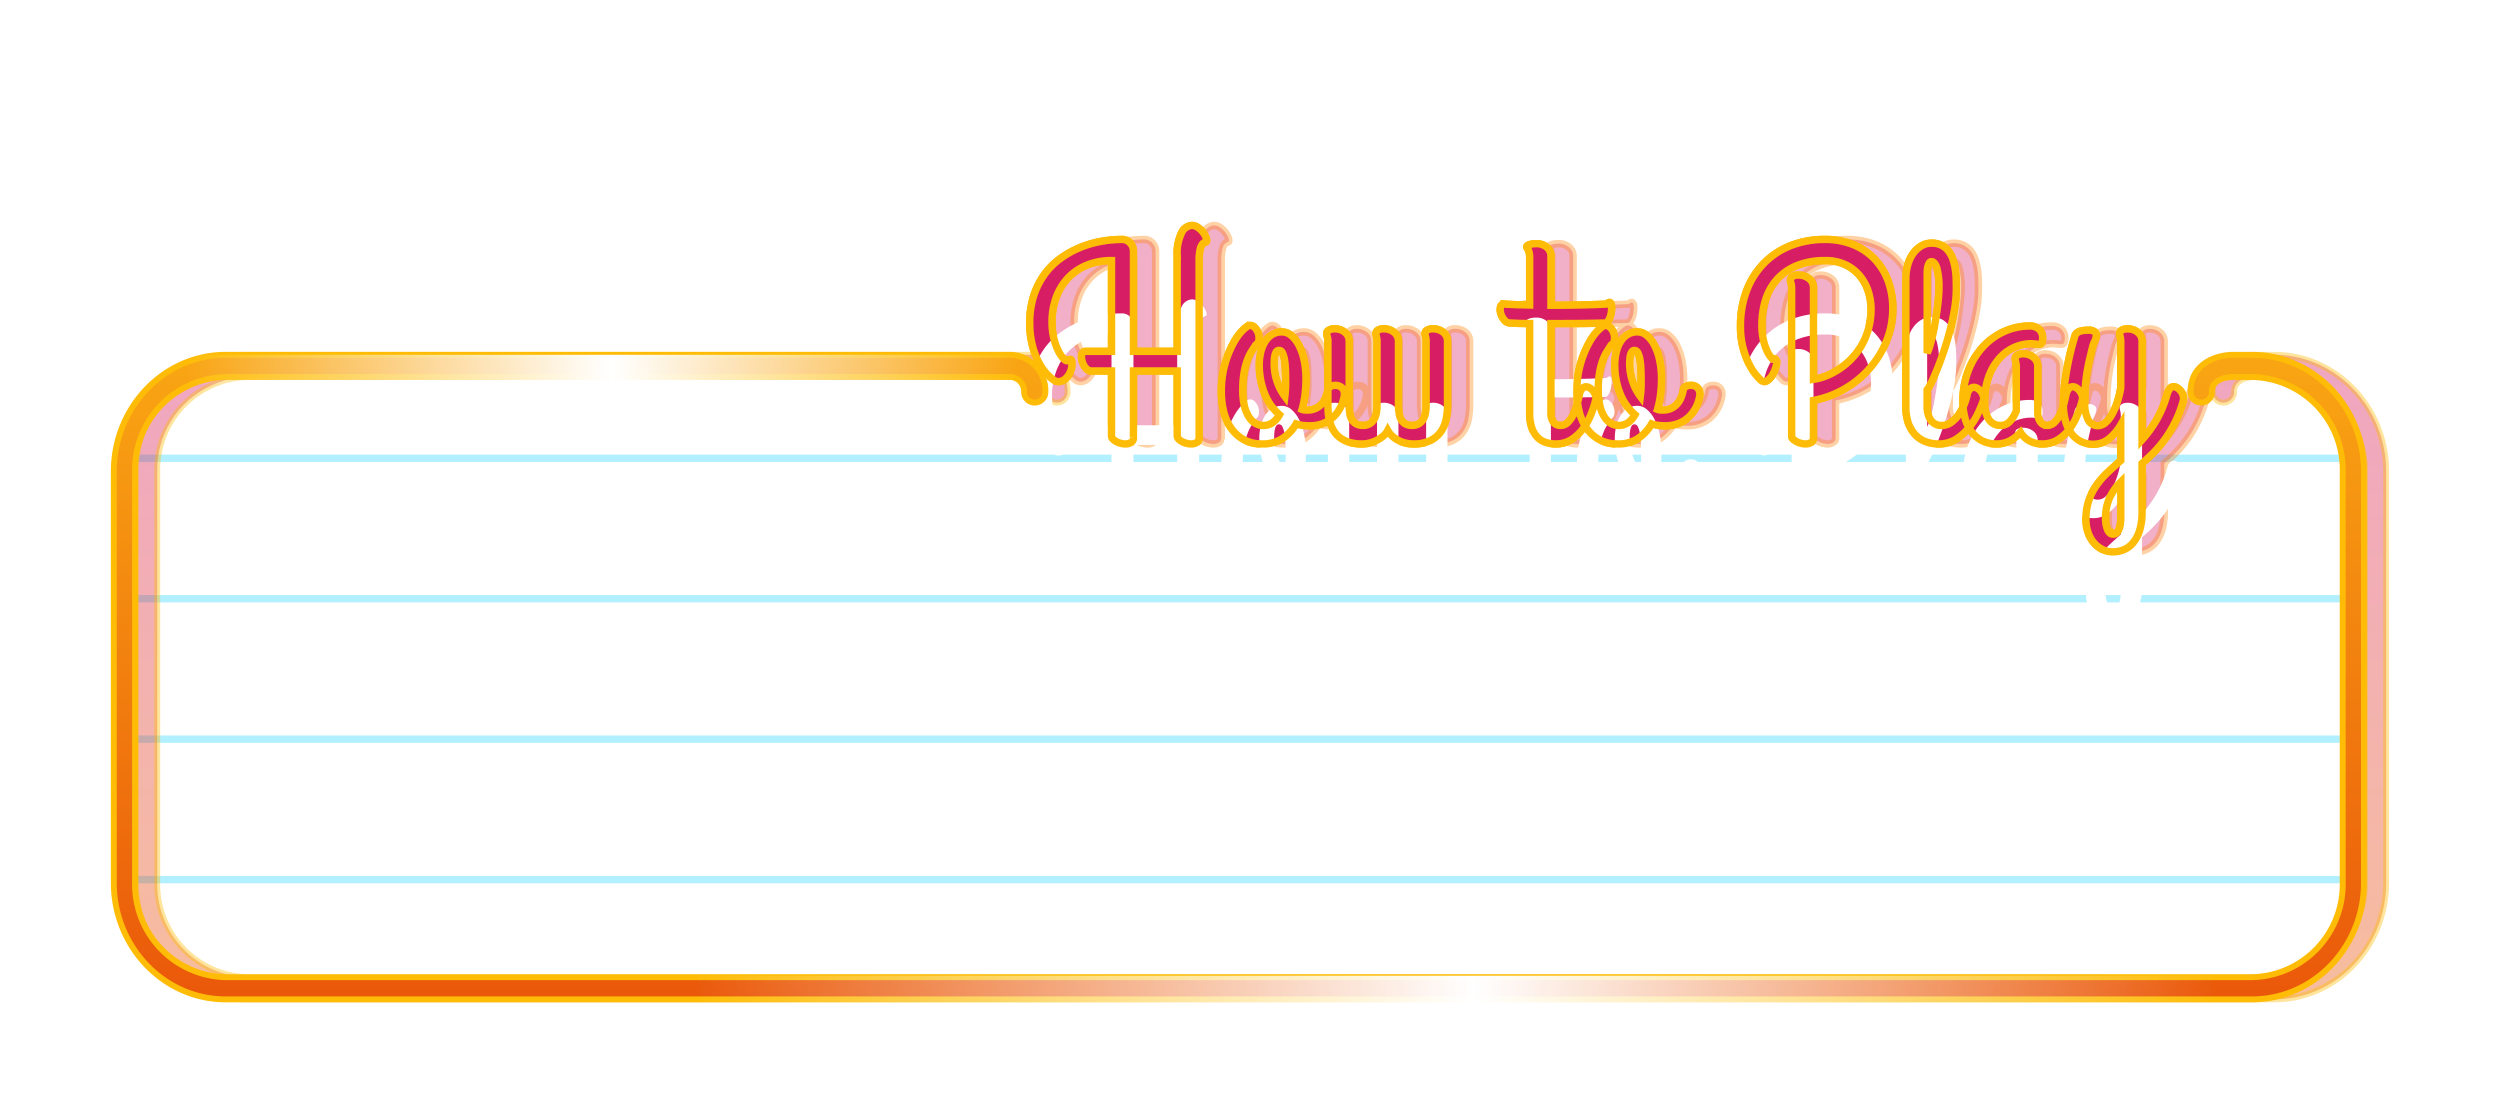 <svg xmlns="http://www.w3.org/2000/svg" xmlns:xlink="http://www.w3.org/1999/xlink" width="338.216" height="150.6" viewBox="0 0 338.216 150.6"><defs><linearGradient id="a" x1="0.5" x2="0.5" y2="1" gradientUnits="objectBoundingBox"><stop offset="0" stop-color="#d71d63"/><stop offset="1" stop-color="#ea580a"/></linearGradient><filter id="b" x="3" y="32.6" width="335.216" height="118" filterUnits="userSpaceOnUse"><feOffset input="SourceAlpha"/><feGaussianBlur stdDeviation="5" result="c"/><feFlood flood-color="#ff7f00"/><feComposite operator="in" in2="c"/><feComposite in="SourceGraphic"/></filter><filter id="d" x="111.812" y="0" width="217.082" height="105.16" filterUnits="userSpaceOnUse"><feOffset input="SourceAlpha"/><feGaussianBlur stdDeviation="10" result="e"/><feFlood flood-color="#ff7f00" flood-opacity="0.776"/><feComposite operator="in" in2="e"/><feComposite in="SourceGraphic"/></filter><filter id="f" x="108.812" y="0" width="217.082" height="105.16" filterUnits="userSpaceOnUse"><feOffset input="SourceAlpha"/><feGaussianBlur stdDeviation="10" result="g"/><feFlood flood-color="#ff7f00" flood-opacity="0.776"/><feComposite operator="in" in2="g"/></filter><filter id="h" x="108.812" y="0" width="217.082" height="105.16" filterUnits="userSpaceOnUse"><feOffset dy="10" input="SourceAlpha"/><feGaussianBlur stdDeviation="10" result="i"/><feFlood flood-color="#febc07" result="j"/><feComposite operator="out" in="SourceGraphic" in2="i"/><feComposite operator="in" in="j"/><feComposite operator="in" in2="SourceGraphic"/></filter><linearGradient id="k" x1="0.5" x2="0.5" y2="1" gradientUnits="objectBoundingBox"><stop offset="0" stop-color="#f9a613"/><stop offset="1" stop-color="#ea580a"/></linearGradient><filter id="l" x="0" y="32.6" width="335.216" height="118" filterUnits="userSpaceOnUse"><feOffset input="SourceAlpha"/><feGaussianBlur stdDeviation="5" result="m"/><feFlood flood-color="#ff7f00"/><feComposite operator="in" in2="m"/><feComposite in="SourceGraphic"/></filter><linearGradient id="n" x2="1" gradientUnits="objectBoundingBox"><stop offset="0" stop-color="#fff" stop-opacity="0"/><stop offset="0.512" stop-color="#fff"/><stop offset="1" stop-color="#fff" stop-opacity="0"/></linearGradient></defs><g transform="translate(-163.374 -2994.058)"><line x2="301" transform="translate(181.774 3056.058)" fill="none" stroke="#00ceff" stroke-width="1" opacity="0.298"/><line x2="301" transform="translate(181.774 3075.058)" fill="none" stroke="#00ceff" stroke-width="1" opacity="0.298"/><line x2="301" transform="translate(181.774 3094.058)" fill="none" stroke="#00ceff" stroke-width="1" opacity="0.298"/><line x2="301" transform="translate(181.774 3113.058)" fill="none" stroke="#00ceff" stroke-width="1" opacity="0.298"/><g transform="matrix(1, 0, 0, 1, 163.37, 2994.06)" filter="url(#b)"><path d="M289.279,87.2H15.139C6.794,87.2,0,80.117,0,71.41V15.793C0,7.085,6.792,0,15.139,0h105.88a4.853,4.853,0,0,1,5.011,4.972,1.439,1.439,0,1,1-2.876,0A1.96,1.96,0,0,0,121.019,3H15.139A12.551,12.551,0,0,0,2.876,15.793V71.41A12.551,12.551,0,0,0,15.139,84.2h274.14A12.552,12.552,0,0,0,301.54,71.41V15.793A12.551,12.551,0,0,0,289.277,3h-2.614c-.283,0-2.824.082-2.824,1.972a1.439,1.439,0,1,1-2.876,0c0-3.933,3.728-4.972,5.7-4.972h2.614c8.347,0,15.139,7.085,15.139,15.793V71.41c0,8.706-6.793,15.789-15.137,15.79" transform="translate(18.4 48)" stroke="#febc07" stroke-linecap="round" stroke-width="0.8" opacity="0.396" fill="url(#a)"/></g><g transform="matrix(1, 0, 0, 1, 163.37, 2994.06)" filter="url(#d)"><path d="M14.714-11.467h5.919v-12.97a6.266,6.266,0,0,1,.584-3.043,1.663,1.663,0,0,1,1.4-1.021,1.364,1.364,0,0,1,.77.241,3.112,3.112,0,0,1,.64.566,2.874,2.874,0,0,1,.436.668,1.416,1.416,0,0,1,.158.547q0,.2-.158.232a.756.756,0,0,0-.353.2,1.586,1.586,0,0,0-.353.7,6.512,6.512,0,0,0-.158,1.707V.186a.725.725,0,0,1-.325.677,1.432,1.432,0,0,1-.751.195,2.486,2.486,0,0,1-.668-.093,2.789,2.789,0,0,1-.6-.241A1.7,1.7,0,0,1,20.809.38a.613.613,0,0,1-.176-.417V-8.813H14.714v9a.725.725,0,0,1-.325.677,1.432,1.432,0,0,1-.751.195A2.486,2.486,0,0,1,12.97.965a2.789,2.789,0,0,1-.6-.241A1.7,1.7,0,0,1,11.921.38a.613.613,0,0,1-.176-.417V-8.813H9.036A.9.9,0,0,1,8.489-9a1.659,1.659,0,0,1-.427-.473,2.686,2.686,0,0,1-.278-.622,2.162,2.162,0,0,1-.1-.631.948.948,0,0,1,.139-.529.465.465,0,0,1,.417-.213h3.507V-23.75a8.714,8.714,0,0,0-3.238.584A7.274,7.274,0,0,0,5.965-21.5,7.7,7.7,0,0,0,4.3-18.87a9.4,9.4,0,0,0-.6,3.451,8.968,8.968,0,0,0,.241,2.171,8.271,8.271,0,0,0,.575,1.642,4.667,4.667,0,0,0,.668,1.048q.334.371.52.371a.291.291,0,0,0,.241-.093.268.268,0,0,1,.223-.093q.148,0,.186.2a2.278,2.278,0,0,1,.037.408,2.673,2.673,0,0,1-.241,1.123,2.547,2.547,0,0,1-.6.854,1.582,1.582,0,0,1-.807.4,1.1,1.1,0,0,1-.854-.223A6.062,6.062,0,0,1,2.811-8.619a7.648,7.648,0,0,1-1.039-1.624,10.852,10.852,0,0,1-.779-2.236,12.1,12.1,0,0,1-.306-2.83,11.74,11.74,0,0,1,.529-3.646A10.421,10.421,0,0,1,2.644-21.83a9.612,9.612,0,0,1,2.125-2.152,12.822,12.822,0,0,1,2.607-1.484,13.9,13.9,0,0,1,2.876-.863,16.031,16.031,0,0,1,2.941-.278,1.433,1.433,0,0,1,.575.121,1.467,1.467,0,0,1,.482.334,1.737,1.737,0,0,1,.334.51,1.557,1.557,0,0,1,.13.631Zm26.292,5.2a.557.557,0,0,1,.25-.371,1.3,1.3,0,0,1,.492-.2,1.547,1.547,0,0,1,.584,0,1.138,1.138,0,0,1,.538.25,1.085,1.085,0,0,1,.334.538,1.729,1.729,0,0,1-.028.881,5.167,5.167,0,0,1-.547,1.457,4.71,4.71,0,0,1-.956,1.2,4.26,4.26,0,0,1-1.354.816,4.867,4.867,0,0,1-1.744.3,8.029,8.029,0,0,1-.974-.056,4.246,4.246,0,0,1-.881-.2A5.885,5.885,0,0,1,34.9.306a4.8,4.8,0,0,1-2.746.751A5.127,5.127,0,0,1,29.669.492a5.027,5.027,0,0,1-1.726-1.54A6.755,6.755,0,0,1,26.932-3.3a10.983,10.983,0,0,1-.325-2.709A13.232,13.232,0,0,1,27.1-9.769a13.833,13.833,0,0,1,1.141-2.82,7.594,7.594,0,0,1,1.29-1.772q.64-.612.956-.612a.917.917,0,0,1,.677.325,1.964,1.964,0,0,1,.445.761,1.941,1.941,0,0,1,.074.881.945.945,0,0,1-.436.687q-.223.353-.529.816a6.131,6.131,0,0,0-.575,1.16,9.624,9.624,0,0,0-.455,1.7A13.467,13.467,0,0,0,29.5-6.234a9.081,9.081,0,0,0,.213,2.1,4.954,4.954,0,0,0,.594,1.494,2.708,2.708,0,0,0,.872.9,2,2,0,0,0,1.048.3,2.172,2.172,0,0,0,1.345-.4,3.407,3.407,0,0,0,.9-1.048,7.3,7.3,0,0,1-2.032-2.922,10.39,10.39,0,0,1-.7-3.832,7.213,7.213,0,0,1,.195-1.7,4.809,4.809,0,0,1,.575-1.419,3,3,0,0,1,.956-.974,2.456,2.456,0,0,1,1.336-.362,1.969,1.969,0,0,1,1.262.482,4.18,4.18,0,0,1,1.039,1.336,7.986,7.986,0,0,1,.7,2.022,12.133,12.133,0,0,1,.25,2.542,16.887,16.887,0,0,1-.13,2.1,13.067,13.067,0,0,1-.408,2,1.323,1.323,0,0,0,.38.083q.176.009.38.009a2.521,2.521,0,0,0,1.085-.223,2.51,2.51,0,0,0,.807-.594,2.958,2.958,0,0,0,.538-.872A4.951,4.951,0,0,0,41.006-6.271ZM33.751-9.8a7.366,7.366,0,0,0,.4,2.431,7.15,7.15,0,0,0,1.048,2,14.363,14.363,0,0,0,.111-1.744q0-.965-.028-1.791a10.634,10.634,0,0,0-.13-1.419,3.329,3.329,0,0,0-.278-.937A.53.53,0,0,0,34.4-11.6Q33.751-11.6,33.751-9.8Zm13.916-2.857a2.915,2.915,0,0,0-.074-.779,1.522,1.522,0,0,1-.074-.445.522.522,0,0,1,.288-.455,1.307,1.307,0,0,1,.7-.176,2.189,2.189,0,0,1,1.5.492,1.52,1.52,0,0,1,.557,1.178v8.7a8.246,8.246,0,0,0,.1,1.095,2.521,2.521,0,0,0,.288.854,1.434,1.434,0,0,0,.557.547,1.869,1.869,0,0,0,.909.195,1.746,1.746,0,0,0,.9-.213,1.653,1.653,0,0,0,.584-.584,2.6,2.6,0,0,0,.315-.863,5.546,5.546,0,0,0,.093-1.03v-8.517a2.915,2.915,0,0,0-.074-.779,1.522,1.522,0,0,1-.074-.445.52.52,0,0,1,.3-.455,1.356,1.356,0,0,1,.705-.176,2.153,2.153,0,0,1,1.494.492A1.531,1.531,0,0,1,57.2-12.84v8.7a9.583,9.583,0,0,1-.176,1.809,4.51,4.51,0,0,1-.677,1.67A3.78,3.78,0,0,1,54.94.575a5.063,5.063,0,0,1-2.375.482,4.31,4.31,0,0,1-1.15-.148,4.364,4.364,0,0,1-.983-.4,3.742,3.742,0,0,1-.779-.575,2.965,2.965,0,0,1-.538-.7,2.361,2.361,0,0,1-.547.7,4.259,4.259,0,0,1-.826.575,4.771,4.771,0,0,1-1,.4,4.031,4.031,0,0,1-1.076.148A5.96,5.96,0,0,1,43.854.816,3.918,3.918,0,0,1,42.583.158,3.347,3.347,0,0,1,41.757-.8a5.149,5.149,0,0,1-.473-1.113,5.8,5.8,0,0,1-.213-1.169q-.046-.594-.046-1.095v-8.479a2.6,2.6,0,0,0-.083-.779,1.369,1.369,0,0,1-.083-.445.52.52,0,0,1,.3-.455,1.356,1.356,0,0,1,.705-.176,2.153,2.153,0,0,1,1.494.492A1.531,1.531,0,0,1,43.9-12.84v8.7a7.573,7.573,0,0,0,.065.993,2.566,2.566,0,0,0,.26.863,1.556,1.556,0,0,0,.566.6,1.837,1.837,0,0,0,.983.232,1.746,1.746,0,0,0,.9-.213,1.653,1.653,0,0,0,.584-.584,2.6,2.6,0,0,0,.315-.863,5.546,5.546,0,0,0,.093-1.03Zm17.219-5.214q.427.037.946.056.445.037,1.076.046t1.41.028v-6.438a2.593,2.593,0,0,0-.065-.649,2.418,2.418,0,0,0-.13-.38,1.178,1.178,0,0,0-.13-.223.283.283,0,0,1-.065-.176.218.218,0,0,1,.111-.186,1.119,1.119,0,0,1,.3-.13,2.524,2.524,0,0,1,.4-.083,3.226,3.226,0,0,1,.417-.028,2.153,2.153,0,0,1,1.494.492,1.531,1.531,0,0,1,.547,1.178V-17.7q1.744,0,3.683-.037t3.887-.13q.26-.278.417-.2a.434.434,0,0,1,.2.353,2.752,2.752,0,0,1,.009.687,4.133,4.133,0,0,1-.148.789,2.233,2.233,0,0,1-.306.659.543.543,0,0,1-.436.278q-2.282.056-4.036.065t-3.275.009V-3.191a2.033,2.033,0,0,0,.353,1.336,1.187,1.187,0,0,0,.946.408,1.371,1.371,0,0,0,.993-.408,3.766,3.766,0,0,0,.724-1.021,7.187,7.187,0,0,0,.5-1.327q.195-.714.325-1.345a1.674,1.674,0,0,1,.371-.863.753.753,0,0,1,.538-.269.929.929,0,0,1,.464.139,1.721,1.721,0,0,1,.436.362,1.907,1.907,0,0,1,.315.5,1.39,1.39,0,0,1,.121.557v.093a.589.589,0,0,1-.037.167,15.841,15.841,0,0,1-.659,1.985A8.27,8.27,0,0,1,75.508-.965,5.915,5.915,0,0,1,73.94.482a3.906,3.906,0,0,1-2.134.575,4.084,4.084,0,0,1-1.4-.232A2.728,2.728,0,0,1,69.3.083a3.547,3.547,0,0,1-.724-1.308,6.279,6.279,0,0,1-.26-1.93V-15.233q-.631,0-1.123-.009t-.826-.028q-.39-.019-.687-.037a1.019,1.019,0,0,1-.789-.4,2.33,2.33,0,0,1-.482-.881,1.664,1.664,0,0,1-.037-.881A.48.48,0,0,1,64.886-17.868ZM89.1-6.271a.557.557,0,0,1,.25-.371,1.3,1.3,0,0,1,.492-.2,1.547,1.547,0,0,1,.584,0,1.138,1.138,0,0,1,.538.25,1.085,1.085,0,0,1,.334.538,1.729,1.729,0,0,1-.028.881,5.167,5.167,0,0,1-.547,1.457,4.71,4.71,0,0,1-.956,1.2,4.26,4.26,0,0,1-1.354.816,4.867,4.867,0,0,1-1.744.3,8.029,8.029,0,0,1-.974-.056,4.246,4.246,0,0,1-.881-.2A5.885,5.885,0,0,1,83,.306a4.8,4.8,0,0,1-2.746.751A5.127,5.127,0,0,1,77.763.492a5.027,5.027,0,0,1-1.726-1.54A6.755,6.755,0,0,1,75.026-3.3,10.983,10.983,0,0,1,74.7-6.012a13.232,13.232,0,0,1,.492-3.757,13.833,13.833,0,0,1,1.141-2.82,7.594,7.594,0,0,1,1.29-1.772q.64-.612.956-.612a.917.917,0,0,1,.677.325,1.964,1.964,0,0,1,.445.761,1.941,1.941,0,0,1,.074.881.945.945,0,0,1-.436.687q-.223.353-.529.816a6.13,6.13,0,0,0-.575,1.16,9.624,9.624,0,0,0-.455,1.7A13.467,13.467,0,0,0,77.6-6.234a9.081,9.081,0,0,0,.213,2.1A4.954,4.954,0,0,0,78.4-2.644a2.708,2.708,0,0,0,.872.9,2,2,0,0,0,1.048.3,2.172,2.172,0,0,0,1.345-.4,3.407,3.407,0,0,0,.9-1.048,7.3,7.3,0,0,1-2.032-2.922,10.39,10.39,0,0,1-.7-3.832,7.213,7.213,0,0,1,.195-1.7,4.809,4.809,0,0,1,.575-1.419,3,3,0,0,1,.956-.974A2.456,2.456,0,0,1,82.9-14.1a1.969,1.969,0,0,1,1.262.482A4.18,4.18,0,0,1,85.2-12.283a7.986,7.986,0,0,1,.7,2.022,12.133,12.133,0,0,1,.25,2.542,16.888,16.888,0,0,1-.13,2.1,13.066,13.066,0,0,1-.408,2,1.323,1.323,0,0,0,.38.083q.176.009.38.009a2.521,2.521,0,0,0,1.085-.223,2.51,2.51,0,0,0,.807-.594,2.959,2.959,0,0,0,.538-.872A4.951,4.951,0,0,0,89.1-6.271ZM81.845-9.8a7.366,7.366,0,0,0,.4,2.431,7.15,7.15,0,0,0,1.048,2A14.363,14.363,0,0,0,83.4-7.106q0-.965-.028-1.791a10.634,10.634,0,0,0-.13-1.419,3.329,3.329,0,0,0-.278-.937.53.53,0,0,0-.473-.343Q81.845-11.6,81.845-9.8Zm21.913-10.112a2.6,2.6,0,0,0-.083-.779,1.369,1.369,0,0,1-.083-.445.541.541,0,0,1,.3-.464,1.3,1.3,0,0,1,.705-.186,2.3,2.3,0,0,1,1.531.492,1.51,1.51,0,0,1,.584,1.2V-7.682a6.675,6.675,0,0,0,1.475-.371,9.475,9.475,0,0,0,1.7-.826,10.15,10.15,0,0,0,1.7-1.308A9.155,9.155,0,0,0,113.054-12a9.8,9.8,0,0,0,1.048-2.347,9.929,9.929,0,0,0,.4-2.9,7.773,7.773,0,0,0-.343-2.227,6.276,6.276,0,0,0-1.085-2.1,5.79,5.79,0,0,0-1.92-1.559,6.111,6.111,0,0,0-2.848-.612,9.841,9.841,0,0,0-3.915.705,7.271,7.271,0,0,0-2.663,1.893,7.534,7.534,0,0,0-1.512,2.755,11.2,11.2,0,0,0-.482,3.312,9,9,0,0,0,.213,2.125,7.613,7.613,0,0,0,.473,1.41,3.76,3.76,0,0,0,.482.807q.223.26.26.3.315-.093.445.074a.706.706,0,0,1,.13.445,2.707,2.707,0,0,1-.176.779,4.3,4.3,0,0,1-.473.974,2.136,2.136,0,0,1-.687.687.66.66,0,0,1-.8-.083,9.866,9.866,0,0,1-.687-.742A7.156,7.156,0,0,1,98-9.75a11.9,11.9,0,0,1-.807-2.171,11.046,11.046,0,0,1-.353-2.941,13.321,13.321,0,0,1,.835-4.833,10.726,10.726,0,0,1,2.347-3.7,10.365,10.365,0,0,1,3.609-2.375,12.434,12.434,0,0,1,4.639-.835,9.988,9.988,0,0,1,3.776.687A8.319,8.319,0,0,1,114.937-24a8.517,8.517,0,0,1,1.846,2.941,10.406,10.406,0,0,1,.649,3.729,11.669,11.669,0,0,1-.891,4.592A13.088,13.088,0,0,1,114.167-9a13.35,13.35,0,0,1-3.423,2.709,13.271,13.271,0,0,1-4.036,1.466V.186a.732.732,0,0,1-.315.677,1.384,1.384,0,0,1-.742.195,2.486,2.486,0,0,1-.668-.093,2.789,2.789,0,0,1-.6-.241,1.7,1.7,0,0,1-.445-.343.613.613,0,0,1-.176-.417Zm18.332,8.665a5.968,5.968,0,0,0,.4-1.048q.195-.659.371-1.457t.325-1.67q.148-.872.26-1.707t.176-1.568q.065-.733.065-1.252a10.017,10.017,0,0,0-.278-2.774q-.278-.881-.742-.881a.321.321,0,0,0-.26.148,1.283,1.283,0,0,0-.186.38,2.478,2.478,0,0,0-.1.5,4.811,4.811,0,0,0-.028.492Zm5.4,5.733a1.667,1.667,0,0,1,.343-.807.8.8,0,0,1,.5-.278.908.908,0,0,1,.547.13,1.634,1.634,0,0,1,.482.417,1.821,1.821,0,0,1,.306.584,1.19,1.19,0,0,1,.028.64,17.516,17.516,0,0,1-.742,1.781,9.4,9.4,0,0,1-1.225,1.93,7.16,7.16,0,0,1-1.744,1.54,4.226,4.226,0,0,1-2.3.631A4.816,4.816,0,0,1,121.756.7a3.819,3.819,0,0,1-1.4-1.021A4.408,4.408,0,0,1,119.5-1.9a6.843,6.843,0,0,1-.288-2.05V-21.245a6.808,6.808,0,0,1,.269-1.958,4.954,4.954,0,0,1,.742-1.54,3.6,3.6,0,0,1,1.1-1,2.644,2.644,0,0,1,1.336-.362,2.971,2.971,0,0,1,1.41.306,2.79,2.79,0,0,1,.946.807,4.029,4.029,0,0,1,.584,1.15,7.5,7.5,0,0,1,.306,1.327,12.414,12.414,0,0,1,.111,1.336q.019.659.019,1.2a17.483,17.483,0,0,1-.26,2.922q-.26,1.531-.659,3.015t-.872,2.848q-.473,1.364-.909,2.421t-.779,1.726a3.515,3.515,0,0,1-.473.779v2.208a3.364,3.364,0,0,0,.482,1.883,1.709,1.709,0,0,0,1.54.733,2.07,2.07,0,0,0,1.215-.4,4.279,4.279,0,0,0,1-1,6.488,6.488,0,0,0,.733-1.317A7.437,7.437,0,0,0,127.489-5.511Zm10.836,4.063a1.371,1.371,0,0,0,.993-.408,3.766,3.766,0,0,0,.724-1.021,7.187,7.187,0,0,0,.5-1.327q.195-.714.325-1.345a1.841,1.841,0,0,1,.38-.863.74.74,0,0,1,.547-.269.881.881,0,0,1,.455.139,1.8,1.8,0,0,1,.427.362,1.907,1.907,0,0,1,.315.5,1.39,1.39,0,0,1,.121.557v.093a.589.589,0,0,1-.037.167,15.843,15.843,0,0,1-.659,1.985A8.472,8.472,0,0,1,141.35-.965,5.732,5.732,0,0,1,139.782.482a3.953,3.953,0,0,1-2.143.575,3.439,3.439,0,0,1-1.744-.427A3.209,3.209,0,0,1,134.726-.5,5.305,5.305,0,0,1,133.343.6a3.773,3.773,0,0,1-1.883.455A4.135,4.135,0,0,1,129.5.612,4.194,4.194,0,0,1,128.083-.6a5.384,5.384,0,0,1-.863-1.818,8.493,8.493,0,0,1-.288-2.254,11.358,11.358,0,0,1,.761-4.268,10.048,10.048,0,0,1,2.022-3.219,8.778,8.778,0,0,1,2.885-2.032,8.37,8.37,0,0,1,3.368-.705,1.834,1.834,0,0,1,1.262.427,1.481,1.481,0,0,1,.482,1.169,1.588,1.588,0,0,1-.1.677.39.39,0,0,1-.38.195,4.072,4.072,0,0,1-.538-.037,4.349,4.349,0,0,0-.575-.037,5.57,5.57,0,0,0-2.189.473,5.848,5.848,0,0,0-2.013,1.447,7.63,7.63,0,0,0-1.475,2.468,9.883,9.883,0,0,0-.575,3.553,3.945,3.945,0,0,0,.575,2.31,1.833,1.833,0,0,0,1.577.807,1.666,1.666,0,0,0,1.3-.584,4.608,4.608,0,0,0,.835-1.382V-9.277a3.212,3.212,0,0,0-.028-.464q-.028-.186-.056-.315t-.046-.232a1.089,1.089,0,0,1-.019-.195.535.535,0,0,1,.288-.473,1.307,1.307,0,0,1,.7-.176,2.189,2.189,0,0,1,1.5.492,1.52,1.52,0,0,1,.557,1.178v6.271a2.629,2.629,0,0,0,.074.622,2.017,2.017,0,0,0,.223.557,1.2,1.2,0,0,0,.4.408A1.074,1.074,0,0,0,138.325-1.447Zm16.2-4.1a2.4,2.4,0,0,1,.39-.863.66.66,0,0,1,.52-.269.929.929,0,0,1,.464.139,1.721,1.721,0,0,1,.436.362,1.907,1.907,0,0,1,.315.5,1.39,1.39,0,0,1,.121.557v.148a.7.7,0,0,1-.037.223,17.273,17.273,0,0,1-1.123,2.922A16.144,16.144,0,0,1,154.236.445a15.873,15.873,0,0,1-1.512,1.791q-.779.789-1.559,1.457v6.568a8.087,8.087,0,0,1-.343,2.533,4.855,4.855,0,0,1-.9,1.67,3.25,3.25,0,0,1-1.262.918,3.862,3.862,0,0,1-1.429.278,3.159,3.159,0,0,1-1.466-.343,3.675,3.675,0,0,1-1.16-.937,4.323,4.323,0,0,1-.761-1.392,5.308,5.308,0,0,1-.269-1.707,7.909,7.909,0,0,1,.38-2.561,8.111,8.111,0,0,1,1.03-2.041,11.322,11.322,0,0,1,1.5-1.735q.854-.807,1.8-1.642V-1.521a6.974,6.974,0,0,1-1.6,1.883,3.3,3.3,0,0,1-2.134.733,3.633,3.633,0,0,1-1.7-.39,3.617,3.617,0,0,1-1.271-1.1,5.159,5.159,0,0,1-.789-1.726,8.768,8.768,0,0,1-.269-2.254,21.752,21.752,0,0,1,.213-3.024q.213-1.521.473-2.746.3-1.429.687-2.765a2.775,2.775,0,0,0,.139-.492.994.994,0,0,1,.213-.455,1.182,1.182,0,0,1,.529-.334,3.57,3.57,0,0,1,1.123-.13,1.181,1.181,0,0,1,.909.25.728.728,0,0,1,.158.584,2.222,2.222,0,0,1-.223.687,2.993,2.993,0,0,0-.232.575q-.26,1.058-.464,1.93t-.343,1.753q-.139.881-.213,1.837t-.074,2.143a4.861,4.861,0,0,0,.455,2.356,1.417,1.417,0,0,0,1.29.8,1.6,1.6,0,0,0,1.067-.427,4.206,4.206,0,0,0,.891-1.141,9.065,9.065,0,0,0,.7-1.633,13.4,13.4,0,0,0,.464-1.92v-6.123a2.915,2.915,0,0,0-.074-.779,1.522,1.522,0,0,1-.074-.445.522.522,0,0,1,.288-.455,1.307,1.307,0,0,1,.7-.176,2.153,2.153,0,0,1,1.494.492,1.531,1.531,0,0,1,.547,1.178V.5a16.386,16.386,0,0,0,1.911-2.616A14.848,14.848,0,0,0,154.523-5.548Zm-7.292,18.814a.729.729,0,0,0,.668-.371,2.462,2.462,0,0,0,.306-.863,5.919,5.919,0,0,0,.083-.993V6.2a7.678,7.678,0,0,0-1.494,2.1,6.567,6.567,0,0,0-.566,2.876,3.665,3.665,0,0,0,.269,1.494Q146.768,13.267,147.231,13.267Z" transform="translate(141.63 59)" fill="#d71d63" stroke="#ff7f00" stroke-linecap="round" stroke-width="1" opacity="0.348"/></g><g data-type="innerShadowGroup"><g transform="matrix(1, 0, 0, 1, 163.37, 2994.06)" filter="url(#f)"><path d="M14.714-11.467h5.919v-12.97a6.266,6.266,0,0,1,.584-3.043,1.663,1.663,0,0,1,1.4-1.021,1.364,1.364,0,0,1,.77.241,3.112,3.112,0,0,1,.64.566,2.874,2.874,0,0,1,.436.668,1.416,1.416,0,0,1,.158.547q0,.2-.158.232a.756.756,0,0,0-.353.2,1.586,1.586,0,0,0-.353.7,6.512,6.512,0,0,0-.158,1.707V.186a.725.725,0,0,1-.325.677,1.432,1.432,0,0,1-.751.195,2.486,2.486,0,0,1-.668-.093,2.789,2.789,0,0,1-.6-.241A1.7,1.7,0,0,1,20.809.38a.613.613,0,0,1-.176-.417V-8.813H14.714v9a.725.725,0,0,1-.325.677,1.432,1.432,0,0,1-.751.195A2.486,2.486,0,0,1,12.97.965a2.789,2.789,0,0,1-.6-.241A1.7,1.7,0,0,1,11.921.38a.613.613,0,0,1-.176-.417V-8.813H9.036A.9.9,0,0,1,8.489-9a1.659,1.659,0,0,1-.427-.473,2.686,2.686,0,0,1-.278-.622,2.162,2.162,0,0,1-.1-.631.948.948,0,0,1,.139-.529.465.465,0,0,1,.417-.213h3.507V-23.75a8.714,8.714,0,0,0-3.238.584A7.274,7.274,0,0,0,5.965-21.5,7.7,7.7,0,0,0,4.3-18.87a9.4,9.4,0,0,0-.6,3.451,8.968,8.968,0,0,0,.241,2.171,8.271,8.271,0,0,0,.575,1.642,4.667,4.667,0,0,0,.668,1.048q.334.371.52.371a.291.291,0,0,0,.241-.093.268.268,0,0,1,.223-.093q.148,0,.186.2a2.278,2.278,0,0,1,.037.408,2.673,2.673,0,0,1-.241,1.123,2.547,2.547,0,0,1-.6.854,1.582,1.582,0,0,1-.807.4,1.1,1.1,0,0,1-.854-.223A6.062,6.062,0,0,1,2.811-8.619a7.648,7.648,0,0,1-1.039-1.624,10.852,10.852,0,0,1-.779-2.236,12.1,12.1,0,0,1-.306-2.83,11.74,11.74,0,0,1,.529-3.646A10.421,10.421,0,0,1,2.644-21.83a9.612,9.612,0,0,1,2.125-2.152,12.822,12.822,0,0,1,2.607-1.484,13.9,13.9,0,0,1,2.876-.863,16.031,16.031,0,0,1,2.941-.278,1.433,1.433,0,0,1,.575.121,1.467,1.467,0,0,1,.482.334,1.737,1.737,0,0,1,.334.51,1.557,1.557,0,0,1,.13.631Zm26.292,5.2a.557.557,0,0,1,.25-.371,1.3,1.3,0,0,1,.492-.2,1.547,1.547,0,0,1,.584,0,1.138,1.138,0,0,1,.538.25,1.085,1.085,0,0,1,.334.538,1.729,1.729,0,0,1-.028.881,5.167,5.167,0,0,1-.547,1.457,4.71,4.71,0,0,1-.956,1.2,4.26,4.26,0,0,1-1.354.816,4.867,4.867,0,0,1-1.744.3,8.029,8.029,0,0,1-.974-.056,4.246,4.246,0,0,1-.881-.2A5.885,5.885,0,0,1,34.9.306a4.8,4.8,0,0,1-2.746.751A5.127,5.127,0,0,1,29.669.492a5.027,5.027,0,0,1-1.726-1.54A6.755,6.755,0,0,1,26.932-3.3a10.983,10.983,0,0,1-.325-2.709A13.232,13.232,0,0,1,27.1-9.769a13.833,13.833,0,0,1,1.141-2.82,7.594,7.594,0,0,1,1.29-1.772q.64-.612.956-.612a.917.917,0,0,1,.677.325,1.964,1.964,0,0,1,.445.761,1.941,1.941,0,0,1,.074.881.945.945,0,0,1-.436.687q-.223.353-.529.816a6.131,6.131,0,0,0-.575,1.16,9.624,9.624,0,0,0-.455,1.7A13.467,13.467,0,0,0,29.5-6.234a9.081,9.081,0,0,0,.213,2.1,4.954,4.954,0,0,0,.594,1.494,2.708,2.708,0,0,0,.872.9,2,2,0,0,0,1.048.3,2.172,2.172,0,0,0,1.345-.4,3.407,3.407,0,0,0,.9-1.048,7.3,7.3,0,0,1-2.032-2.922,10.39,10.39,0,0,1-.7-3.832,7.213,7.213,0,0,1,.195-1.7,4.809,4.809,0,0,1,.575-1.419,3,3,0,0,1,.956-.974,2.456,2.456,0,0,1,1.336-.362,1.969,1.969,0,0,1,1.262.482,4.18,4.18,0,0,1,1.039,1.336,7.986,7.986,0,0,1,.7,2.022,12.133,12.133,0,0,1,.25,2.542,16.887,16.887,0,0,1-.13,2.1,13.067,13.067,0,0,1-.408,2,1.323,1.323,0,0,0,.38.083q.176.009.38.009a2.521,2.521,0,0,0,1.085-.223,2.51,2.51,0,0,0,.807-.594,2.958,2.958,0,0,0,.538-.872A4.951,4.951,0,0,0,41.006-6.271ZM33.751-9.8a7.366,7.366,0,0,0,.4,2.431,7.15,7.15,0,0,0,1.048,2,14.363,14.363,0,0,0,.111-1.744q0-.965-.028-1.791a10.634,10.634,0,0,0-.13-1.419,3.329,3.329,0,0,0-.278-.937A.53.53,0,0,0,34.4-11.6Q33.751-11.6,33.751-9.8Zm13.916-2.857a2.915,2.915,0,0,0-.074-.779,1.522,1.522,0,0,1-.074-.445.522.522,0,0,1,.288-.455,1.307,1.307,0,0,1,.7-.176,2.189,2.189,0,0,1,1.5.492,1.52,1.52,0,0,1,.557,1.178v8.7a8.246,8.246,0,0,0,.1,1.095,2.521,2.521,0,0,0,.288.854,1.434,1.434,0,0,0,.557.547,1.869,1.869,0,0,0,.909.195,1.746,1.746,0,0,0,.9-.213,1.653,1.653,0,0,0,.584-.584,2.6,2.6,0,0,0,.315-.863,5.546,5.546,0,0,0,.093-1.03v-8.517a2.915,2.915,0,0,0-.074-.779,1.522,1.522,0,0,1-.074-.445.52.52,0,0,1,.3-.455,1.356,1.356,0,0,1,.705-.176,2.153,2.153,0,0,1,1.494.492A1.531,1.531,0,0,1,57.2-12.84v8.7a9.583,9.583,0,0,1-.176,1.809,4.51,4.51,0,0,1-.677,1.67A3.78,3.78,0,0,1,54.94.575a5.063,5.063,0,0,1-2.375.482,4.31,4.31,0,0,1-1.15-.148,4.364,4.364,0,0,1-.983-.4,3.742,3.742,0,0,1-.779-.575,2.965,2.965,0,0,1-.538-.7,2.361,2.361,0,0,1-.547.7,4.259,4.259,0,0,1-.826.575,4.771,4.771,0,0,1-1,.4,4.031,4.031,0,0,1-1.076.148A5.96,5.96,0,0,1,43.854.816,3.918,3.918,0,0,1,42.583.158,3.347,3.347,0,0,1,41.757-.8a5.149,5.149,0,0,1-.473-1.113,5.8,5.8,0,0,1-.213-1.169q-.046-.594-.046-1.095v-8.479a2.6,2.6,0,0,0-.083-.779,1.369,1.369,0,0,1-.083-.445.52.52,0,0,1,.3-.455,1.356,1.356,0,0,1,.705-.176,2.153,2.153,0,0,1,1.494.492A1.531,1.531,0,0,1,43.9-12.84v8.7a7.573,7.573,0,0,0,.065.993,2.566,2.566,0,0,0,.26.863,1.556,1.556,0,0,0,.566.6,1.837,1.837,0,0,0,.983.232,1.746,1.746,0,0,0,.9-.213,1.653,1.653,0,0,0,.584-.584,2.6,2.6,0,0,0,.315-.863,5.546,5.546,0,0,0,.093-1.03Zm17.219-5.214q.427.037.946.056.445.037,1.076.046t1.41.028v-6.438a2.593,2.593,0,0,0-.065-.649,2.418,2.418,0,0,0-.13-.38,1.178,1.178,0,0,0-.13-.223.283.283,0,0,1-.065-.176.218.218,0,0,1,.111-.186,1.119,1.119,0,0,1,.3-.13,2.524,2.524,0,0,1,.4-.083,3.226,3.226,0,0,1,.417-.028,2.153,2.153,0,0,1,1.494.492,1.531,1.531,0,0,1,.547,1.178V-17.7q1.744,0,3.683-.037t3.887-.13q.26-.278.417-.2a.434.434,0,0,1,.2.353,2.752,2.752,0,0,1,.009.687,4.133,4.133,0,0,1-.148.789,2.233,2.233,0,0,1-.306.659.543.543,0,0,1-.436.278q-2.282.056-4.036.065t-3.275.009V-3.191a2.033,2.033,0,0,0,.353,1.336,1.187,1.187,0,0,0,.946.408,1.371,1.371,0,0,0,.993-.408,3.766,3.766,0,0,0,.724-1.021,7.187,7.187,0,0,0,.5-1.327q.195-.714.325-1.345a1.674,1.674,0,0,1,.371-.863.753.753,0,0,1,.538-.269.929.929,0,0,1,.464.139,1.721,1.721,0,0,1,.436.362,1.907,1.907,0,0,1,.315.5,1.39,1.39,0,0,1,.121.557v.093a.589.589,0,0,1-.037.167,15.841,15.841,0,0,1-.659,1.985A8.27,8.27,0,0,1,75.508-.965,5.915,5.915,0,0,1,73.94.482a3.906,3.906,0,0,1-2.134.575,4.084,4.084,0,0,1-1.4-.232A2.728,2.728,0,0,1,69.3.083a3.547,3.547,0,0,1-.724-1.308,6.279,6.279,0,0,1-.26-1.93V-15.233q-.631,0-1.123-.009t-.826-.028q-.39-.019-.687-.037a1.019,1.019,0,0,1-.789-.4,2.33,2.33,0,0,1-.482-.881,1.664,1.664,0,0,1-.037-.881A.48.48,0,0,1,64.886-17.868ZM89.1-6.271a.557.557,0,0,1,.25-.371,1.3,1.3,0,0,1,.492-.2,1.547,1.547,0,0,1,.584,0,1.138,1.138,0,0,1,.538.25,1.085,1.085,0,0,1,.334.538,1.729,1.729,0,0,1-.028.881,5.167,5.167,0,0,1-.547,1.457,4.71,4.71,0,0,1-.956,1.2,4.26,4.26,0,0,1-1.354.816,4.867,4.867,0,0,1-1.744.3,8.029,8.029,0,0,1-.974-.056,4.246,4.246,0,0,1-.881-.2A5.885,5.885,0,0,1,83,.306a4.8,4.8,0,0,1-2.746.751A5.127,5.127,0,0,1,77.763.492a5.027,5.027,0,0,1-1.726-1.54A6.755,6.755,0,0,1,75.026-3.3,10.983,10.983,0,0,1,74.7-6.012a13.232,13.232,0,0,1,.492-3.757,13.833,13.833,0,0,1,1.141-2.82,7.594,7.594,0,0,1,1.29-1.772q.64-.612.956-.612a.917.917,0,0,1,.677.325,1.964,1.964,0,0,1,.445.761,1.941,1.941,0,0,1,.074.881.945.945,0,0,1-.436.687q-.223.353-.529.816a6.13,6.13,0,0,0-.575,1.16,9.624,9.624,0,0,0-.455,1.7A13.467,13.467,0,0,0,77.6-6.234a9.081,9.081,0,0,0,.213,2.1A4.954,4.954,0,0,0,78.4-2.644a2.708,2.708,0,0,0,.872.9,2,2,0,0,0,1.048.3,2.172,2.172,0,0,0,1.345-.4,3.407,3.407,0,0,0,.9-1.048,7.3,7.3,0,0,1-2.032-2.922,10.39,10.39,0,0,1-.7-3.832,7.213,7.213,0,0,1,.195-1.7,4.809,4.809,0,0,1,.575-1.419,3,3,0,0,1,.956-.974A2.456,2.456,0,0,1,82.9-14.1a1.969,1.969,0,0,1,1.262.482A4.18,4.18,0,0,1,85.2-12.283a7.986,7.986,0,0,1,.7,2.022,12.133,12.133,0,0,1,.25,2.542,16.888,16.888,0,0,1-.13,2.1,13.066,13.066,0,0,1-.408,2,1.323,1.323,0,0,0,.38.083q.176.009.38.009a2.521,2.521,0,0,0,1.085-.223,2.51,2.51,0,0,0,.807-.594,2.959,2.959,0,0,0,.538-.872A4.951,4.951,0,0,0,89.1-6.271ZM81.845-9.8a7.366,7.366,0,0,0,.4,2.431,7.15,7.15,0,0,0,1.048,2A14.363,14.363,0,0,0,83.4-7.106q0-.965-.028-1.791a10.634,10.634,0,0,0-.13-1.419,3.329,3.329,0,0,0-.278-.937.53.53,0,0,0-.473-.343Q81.845-11.6,81.845-9.8Zm21.913-10.112a2.6,2.6,0,0,0-.083-.779,1.369,1.369,0,0,1-.083-.445.541.541,0,0,1,.3-.464,1.3,1.3,0,0,1,.705-.186,2.3,2.3,0,0,1,1.531.492,1.51,1.51,0,0,1,.584,1.2V-7.682a6.675,6.675,0,0,0,1.475-.371,9.475,9.475,0,0,0,1.7-.826,10.15,10.15,0,0,0,1.7-1.308A9.155,9.155,0,0,0,113.054-12a9.8,9.8,0,0,0,1.048-2.347,9.929,9.929,0,0,0,.4-2.9,7.773,7.773,0,0,0-.343-2.227,6.276,6.276,0,0,0-1.085-2.1,5.79,5.79,0,0,0-1.92-1.559,6.111,6.111,0,0,0-2.848-.612,9.841,9.841,0,0,0-3.915.705,7.271,7.271,0,0,0-2.663,1.893,7.534,7.534,0,0,0-1.512,2.755,11.2,11.2,0,0,0-.482,3.312,9,9,0,0,0,.213,2.125,7.613,7.613,0,0,0,.473,1.41,3.76,3.76,0,0,0,.482.807q.223.26.26.3.315-.093.445.074a.706.706,0,0,1,.13.445,2.707,2.707,0,0,1-.176.779,4.3,4.3,0,0,1-.473.974,2.136,2.136,0,0,1-.687.687.66.66,0,0,1-.8-.083,9.866,9.866,0,0,1-.687-.742A7.156,7.156,0,0,1,98-9.75a11.9,11.9,0,0,1-.807-2.171,11.046,11.046,0,0,1-.353-2.941,13.321,13.321,0,0,1,.835-4.833,10.726,10.726,0,0,1,2.347-3.7,10.365,10.365,0,0,1,3.609-2.375,12.434,12.434,0,0,1,4.639-.835,9.988,9.988,0,0,1,3.776.687A8.319,8.319,0,0,1,114.937-24a8.517,8.517,0,0,1,1.846,2.941,10.406,10.406,0,0,1,.649,3.729,11.669,11.669,0,0,1-.891,4.592A13.088,13.088,0,0,1,114.167-9a13.35,13.35,0,0,1-3.423,2.709,13.271,13.271,0,0,1-4.036,1.466V.186a.732.732,0,0,1-.315.677,1.384,1.384,0,0,1-.742.195,2.486,2.486,0,0,1-.668-.093,2.789,2.789,0,0,1-.6-.241,1.7,1.7,0,0,1-.445-.343.613.613,0,0,1-.176-.417Zm18.332,8.665a5.968,5.968,0,0,0,.4-1.048q.195-.659.371-1.457t.325-1.67q.148-.872.26-1.707t.176-1.568q.065-.733.065-1.252a10.017,10.017,0,0,0-.278-2.774q-.278-.881-.742-.881a.321.321,0,0,0-.26.148,1.283,1.283,0,0,0-.186.38,2.478,2.478,0,0,0-.1.5,4.811,4.811,0,0,0-.028.492Zm5.4,5.733a1.667,1.667,0,0,1,.343-.807.8.8,0,0,1,.5-.278.908.908,0,0,1,.547.13,1.634,1.634,0,0,1,.482.417,1.821,1.821,0,0,1,.306.584,1.19,1.19,0,0,1,.028.64,17.516,17.516,0,0,1-.742,1.781,9.4,9.4,0,0,1-1.225,1.93,7.16,7.16,0,0,1-1.744,1.54,4.226,4.226,0,0,1-2.3.631A4.816,4.816,0,0,1,121.756.7a3.819,3.819,0,0,1-1.4-1.021A4.408,4.408,0,0,1,119.5-1.9a6.843,6.843,0,0,1-.288-2.05V-21.245a6.808,6.808,0,0,1,.269-1.958,4.954,4.954,0,0,1,.742-1.54,3.6,3.6,0,0,1,1.1-1,2.644,2.644,0,0,1,1.336-.362,2.971,2.971,0,0,1,1.41.306,2.79,2.79,0,0,1,.946.807,4.029,4.029,0,0,1,.584,1.15,7.5,7.5,0,0,1,.306,1.327,12.414,12.414,0,0,1,.111,1.336q.019.659.019,1.2a17.483,17.483,0,0,1-.26,2.922q-.26,1.531-.659,3.015t-.872,2.848q-.473,1.364-.909,2.421t-.779,1.726a3.515,3.515,0,0,1-.473.779v2.208a3.364,3.364,0,0,0,.482,1.883,1.709,1.709,0,0,0,1.54.733,2.07,2.07,0,0,0,1.215-.4,4.279,4.279,0,0,0,1-1,6.488,6.488,0,0,0,.733-1.317A7.437,7.437,0,0,0,127.489-5.511Zm10.836,4.063a1.371,1.371,0,0,0,.993-.408,3.766,3.766,0,0,0,.724-1.021,7.187,7.187,0,0,0,.5-1.327q.195-.714.325-1.345a1.841,1.841,0,0,1,.38-.863.74.74,0,0,1,.547-.269.881.881,0,0,1,.455.139,1.8,1.8,0,0,1,.427.362,1.907,1.907,0,0,1,.315.5,1.39,1.39,0,0,1,.121.557v.093a.589.589,0,0,1-.037.167,15.843,15.843,0,0,1-.659,1.985A8.472,8.472,0,0,1,141.35-.965,5.732,5.732,0,0,1,139.782.482a3.953,3.953,0,0,1-2.143.575,3.439,3.439,0,0,1-1.744-.427A3.209,3.209,0,0,1,134.726-.5,5.305,5.305,0,0,1,133.343.6a3.773,3.773,0,0,1-1.883.455A4.135,4.135,0,0,1,129.5.612,4.194,4.194,0,0,1,128.083-.6a5.384,5.384,0,0,1-.863-1.818,8.493,8.493,0,0,1-.288-2.254,11.358,11.358,0,0,1,.761-4.268,10.048,10.048,0,0,1,2.022-3.219,8.778,8.778,0,0,1,2.885-2.032,8.37,8.37,0,0,1,3.368-.705,1.834,1.834,0,0,1,1.262.427,1.481,1.481,0,0,1,.482,1.169,1.588,1.588,0,0,1-.1.677.39.39,0,0,1-.38.195,4.072,4.072,0,0,1-.538-.037,4.349,4.349,0,0,0-.575-.037,5.57,5.57,0,0,0-2.189.473,5.848,5.848,0,0,0-2.013,1.447,7.63,7.63,0,0,0-1.475,2.468,9.883,9.883,0,0,0-.575,3.553,3.945,3.945,0,0,0,.575,2.31,1.833,1.833,0,0,0,1.577.807,1.666,1.666,0,0,0,1.3-.584,4.608,4.608,0,0,0,.835-1.382V-9.277a3.212,3.212,0,0,0-.028-.464q-.028-.186-.056-.315t-.046-.232a1.089,1.089,0,0,1-.019-.195.535.535,0,0,1,.288-.473,1.307,1.307,0,0,1,.7-.176,2.189,2.189,0,0,1,1.5.492,1.52,1.52,0,0,1,.557,1.178v6.271a2.629,2.629,0,0,0,.074.622,2.017,2.017,0,0,0,.223.557,1.2,1.2,0,0,0,.4.408A1.074,1.074,0,0,0,138.325-1.447Zm16.2-4.1a2.4,2.4,0,0,1,.39-.863.66.66,0,0,1,.52-.269.929.929,0,0,1,.464.139,1.721,1.721,0,0,1,.436.362,1.907,1.907,0,0,1,.315.5,1.39,1.39,0,0,1,.121.557v.148a.7.7,0,0,1-.037.223,17.273,17.273,0,0,1-1.123,2.922A16.144,16.144,0,0,1,154.236.445a15.873,15.873,0,0,1-1.512,1.791q-.779.789-1.559,1.457v6.568a8.087,8.087,0,0,1-.343,2.533,4.855,4.855,0,0,1-.9,1.67,3.25,3.25,0,0,1-1.262.918,3.862,3.862,0,0,1-1.429.278,3.159,3.159,0,0,1-1.466-.343,3.675,3.675,0,0,1-1.16-.937,4.323,4.323,0,0,1-.761-1.392,5.308,5.308,0,0,1-.269-1.707,7.909,7.909,0,0,1,.38-2.561,8.111,8.111,0,0,1,1.03-2.041,11.322,11.322,0,0,1,1.5-1.735q.854-.807,1.8-1.642V-1.521a6.974,6.974,0,0,1-1.6,1.883,3.3,3.3,0,0,1-2.134.733,3.633,3.633,0,0,1-1.7-.39,3.617,3.617,0,0,1-1.271-1.1,5.159,5.159,0,0,1-.789-1.726,8.768,8.768,0,0,1-.269-2.254,21.752,21.752,0,0,1,.213-3.024q.213-1.521.473-2.746.3-1.429.687-2.765a2.775,2.775,0,0,0,.139-.492.994.994,0,0,1,.213-.455,1.182,1.182,0,0,1,.529-.334,3.57,3.57,0,0,1,1.123-.13,1.181,1.181,0,0,1,.909.25.728.728,0,0,1,.158.584,2.222,2.222,0,0,1-.223.687,2.993,2.993,0,0,0-.232.575q-.26,1.058-.464,1.93t-.343,1.753q-.139.881-.213,1.837t-.074,2.143a4.861,4.861,0,0,0,.455,2.356,1.417,1.417,0,0,0,1.29.8,1.6,1.6,0,0,0,1.067-.427,4.206,4.206,0,0,0,.891-1.141,9.065,9.065,0,0,0,.7-1.633,13.4,13.4,0,0,0,.464-1.92v-6.123a2.915,2.915,0,0,0-.074-.779,1.522,1.522,0,0,1-.074-.445.522.522,0,0,1,.288-.455,1.307,1.307,0,0,1,.7-.176,2.153,2.153,0,0,1,1.494.492,1.531,1.531,0,0,1,.547,1.178V.5a16.386,16.386,0,0,0,1.911-2.616A14.848,14.848,0,0,0,154.523-5.548Zm-7.292,18.814a.729.729,0,0,0,.668-.371,2.462,2.462,0,0,0,.306-.863,5.919,5.919,0,0,0,.083-.993V6.2a7.678,7.678,0,0,0-1.494,2.1,6.567,6.567,0,0,0-.566,2.876,3.665,3.665,0,0,0,.269,1.494Q146.768,13.267,147.231,13.267Z" transform="translate(138.63 59)" fill="#d71d63" stroke="#febc07" stroke-linecap="round" stroke-width="1"/></g><path d="M14.714-11.467h5.919v-12.97a6.266,6.266,0,0,1,.584-3.043,1.663,1.663,0,0,1,1.4-1.021,1.364,1.364,0,0,1,.77.241,3.112,3.112,0,0,1,.64.566,2.874,2.874,0,0,1,.436.668,1.416,1.416,0,0,1,.158.547q0,.2-.158.232a.756.756,0,0,0-.353.2,1.586,1.586,0,0,0-.353.7,6.512,6.512,0,0,0-.158,1.707V.186a.725.725,0,0,1-.325.677,1.432,1.432,0,0,1-.751.195,2.486,2.486,0,0,1-.668-.093,2.789,2.789,0,0,1-.6-.241A1.7,1.7,0,0,1,20.809.38a.613.613,0,0,1-.176-.417V-8.813H14.714v9a.725.725,0,0,1-.325.677,1.432,1.432,0,0,1-.751.195A2.486,2.486,0,0,1,12.97.965a2.789,2.789,0,0,1-.6-.241A1.7,1.7,0,0,1,11.921.38a.613.613,0,0,1-.176-.417V-8.813H9.036A.9.9,0,0,1,8.489-9a1.659,1.659,0,0,1-.427-.473,2.686,2.686,0,0,1-.278-.622,2.162,2.162,0,0,1-.1-.631.948.948,0,0,1,.139-.529.465.465,0,0,1,.417-.213h3.507V-23.75a8.714,8.714,0,0,0-3.238.584A7.274,7.274,0,0,0,5.965-21.5,7.7,7.7,0,0,0,4.3-18.87a9.4,9.4,0,0,0-.6,3.451,8.968,8.968,0,0,0,.241,2.171,8.271,8.271,0,0,0,.575,1.642,4.667,4.667,0,0,0,.668,1.048q.334.371.52.371a.291.291,0,0,0,.241-.093.268.268,0,0,1,.223-.093q.148,0,.186.2a2.278,2.278,0,0,1,.037.408,2.673,2.673,0,0,1-.241,1.123,2.547,2.547,0,0,1-.6.854,1.582,1.582,0,0,1-.807.4,1.1,1.1,0,0,1-.854-.223A6.062,6.062,0,0,1,2.811-8.619a7.648,7.648,0,0,1-1.039-1.624,10.852,10.852,0,0,1-.779-2.236,12.1,12.1,0,0,1-.306-2.83,11.74,11.74,0,0,1,.529-3.646A10.421,10.421,0,0,1,2.644-21.83a9.612,9.612,0,0,1,2.125-2.152,12.822,12.822,0,0,1,2.607-1.484,13.9,13.9,0,0,1,2.876-.863,16.031,16.031,0,0,1,2.941-.278,1.433,1.433,0,0,1,.575.121,1.467,1.467,0,0,1,.482.334,1.737,1.737,0,0,1,.334.51,1.557,1.557,0,0,1,.13.631Zm26.292,5.2a.557.557,0,0,1,.25-.371,1.3,1.3,0,0,1,.492-.2,1.547,1.547,0,0,1,.584,0,1.138,1.138,0,0,1,.538.25,1.085,1.085,0,0,1,.334.538,1.729,1.729,0,0,1-.028.881,5.167,5.167,0,0,1-.547,1.457,4.71,4.71,0,0,1-.956,1.2,4.26,4.26,0,0,1-1.354.816,4.867,4.867,0,0,1-1.744.3,8.029,8.029,0,0,1-.974-.056,4.246,4.246,0,0,1-.881-.2A5.885,5.885,0,0,1,34.9.306a4.8,4.8,0,0,1-2.746.751A5.127,5.127,0,0,1,29.669.492a5.027,5.027,0,0,1-1.726-1.54A6.755,6.755,0,0,1,26.932-3.3a10.983,10.983,0,0,1-.325-2.709A13.232,13.232,0,0,1,27.1-9.769a13.833,13.833,0,0,1,1.141-2.82,7.594,7.594,0,0,1,1.29-1.772q.64-.612.956-.612a.917.917,0,0,1,.677.325,1.964,1.964,0,0,1,.445.761,1.941,1.941,0,0,1,.074.881.945.945,0,0,1-.436.687q-.223.353-.529.816a6.131,6.131,0,0,0-.575,1.16,9.624,9.624,0,0,0-.455,1.7A13.467,13.467,0,0,0,29.5-6.234a9.081,9.081,0,0,0,.213,2.1,4.954,4.954,0,0,0,.594,1.494,2.708,2.708,0,0,0,.872.9,2,2,0,0,0,1.048.3,2.172,2.172,0,0,0,1.345-.4,3.407,3.407,0,0,0,.9-1.048,7.3,7.3,0,0,1-2.032-2.922,10.39,10.39,0,0,1-.7-3.832,7.213,7.213,0,0,1,.195-1.7,4.809,4.809,0,0,1,.575-1.419,3,3,0,0,1,.956-.974,2.456,2.456,0,0,1,1.336-.362,1.969,1.969,0,0,1,1.262.482,4.18,4.18,0,0,1,1.039,1.336,7.986,7.986,0,0,1,.7,2.022,12.133,12.133,0,0,1,.25,2.542,16.887,16.887,0,0,1-.13,2.1,13.067,13.067,0,0,1-.408,2,1.323,1.323,0,0,0,.38.083q.176.009.38.009a2.521,2.521,0,0,0,1.085-.223,2.51,2.51,0,0,0,.807-.594,2.958,2.958,0,0,0,.538-.872A4.951,4.951,0,0,0,41.006-6.271ZM33.751-9.8a7.366,7.366,0,0,0,.4,2.431,7.15,7.15,0,0,0,1.048,2,14.363,14.363,0,0,0,.111-1.744q0-.965-.028-1.791a10.634,10.634,0,0,0-.13-1.419,3.329,3.329,0,0,0-.278-.937A.53.53,0,0,0,34.4-11.6Q33.751-11.6,33.751-9.8Zm13.916-2.857a2.915,2.915,0,0,0-.074-.779,1.522,1.522,0,0,1-.074-.445.522.522,0,0,1,.288-.455,1.307,1.307,0,0,1,.7-.176,2.189,2.189,0,0,1,1.5.492,1.52,1.52,0,0,1,.557,1.178v8.7a8.246,8.246,0,0,0,.1,1.095,2.521,2.521,0,0,0,.288.854,1.434,1.434,0,0,0,.557.547,1.869,1.869,0,0,0,.909.195,1.746,1.746,0,0,0,.9-.213,1.653,1.653,0,0,0,.584-.584,2.6,2.6,0,0,0,.315-.863,5.546,5.546,0,0,0,.093-1.03v-8.517a2.915,2.915,0,0,0-.074-.779,1.522,1.522,0,0,1-.074-.445.52.52,0,0,1,.3-.455,1.356,1.356,0,0,1,.705-.176,2.153,2.153,0,0,1,1.494.492A1.531,1.531,0,0,1,57.2-12.84v8.7a9.583,9.583,0,0,1-.176,1.809,4.51,4.51,0,0,1-.677,1.67A3.78,3.78,0,0,1,54.94.575a5.063,5.063,0,0,1-2.375.482,4.31,4.31,0,0,1-1.15-.148,4.364,4.364,0,0,1-.983-.4,3.742,3.742,0,0,1-.779-.575,2.965,2.965,0,0,1-.538-.7,2.361,2.361,0,0,1-.547.7,4.259,4.259,0,0,1-.826.575,4.771,4.771,0,0,1-1,.4,4.031,4.031,0,0,1-1.076.148A5.96,5.96,0,0,1,43.854.816,3.918,3.918,0,0,1,42.583.158,3.347,3.347,0,0,1,41.757-.8a5.149,5.149,0,0,1-.473-1.113,5.8,5.8,0,0,1-.213-1.169q-.046-.594-.046-1.095v-8.479a2.6,2.6,0,0,0-.083-.779,1.369,1.369,0,0,1-.083-.445.52.52,0,0,1,.3-.455,1.356,1.356,0,0,1,.705-.176,2.153,2.153,0,0,1,1.494.492A1.531,1.531,0,0,1,43.9-12.84v8.7a7.573,7.573,0,0,0,.065.993,2.566,2.566,0,0,0,.26.863,1.556,1.556,0,0,0,.566.6,1.837,1.837,0,0,0,.983.232,1.746,1.746,0,0,0,.9-.213,1.653,1.653,0,0,0,.584-.584,2.6,2.6,0,0,0,.315-.863,5.546,5.546,0,0,0,.093-1.03Zm17.219-5.214q.427.037.946.056.445.037,1.076.046t1.41.028v-6.438a2.593,2.593,0,0,0-.065-.649,2.418,2.418,0,0,0-.13-.38,1.178,1.178,0,0,0-.13-.223.283.283,0,0,1-.065-.176.218.218,0,0,1,.111-.186,1.119,1.119,0,0,1,.3-.13,2.524,2.524,0,0,1,.4-.083,3.226,3.226,0,0,1,.417-.028,2.153,2.153,0,0,1,1.494.492,1.531,1.531,0,0,1,.547,1.178V-17.7q1.744,0,3.683-.037t3.887-.13q.26-.278.417-.2a.434.434,0,0,1,.2.353,2.752,2.752,0,0,1,.009.687,4.133,4.133,0,0,1-.148.789,2.233,2.233,0,0,1-.306.659.543.543,0,0,1-.436.278q-2.282.056-4.036.065t-3.275.009V-3.191a2.033,2.033,0,0,0,.353,1.336,1.187,1.187,0,0,0,.946.408,1.371,1.371,0,0,0,.993-.408,3.766,3.766,0,0,0,.724-1.021,7.187,7.187,0,0,0,.5-1.327q.195-.714.325-1.345a1.674,1.674,0,0,1,.371-.863.753.753,0,0,1,.538-.269.929.929,0,0,1,.464.139,1.721,1.721,0,0,1,.436.362,1.907,1.907,0,0,1,.315.5,1.39,1.39,0,0,1,.121.557v.093a.589.589,0,0,1-.037.167,15.841,15.841,0,0,1-.659,1.985A8.27,8.27,0,0,1,75.508-.965,5.915,5.915,0,0,1,73.94.482a3.906,3.906,0,0,1-2.134.575,4.084,4.084,0,0,1-1.4-.232A2.728,2.728,0,0,1,69.3.083a3.547,3.547,0,0,1-.724-1.308,6.279,6.279,0,0,1-.26-1.93V-15.233q-.631,0-1.123-.009t-.826-.028q-.39-.019-.687-.037a1.019,1.019,0,0,1-.789-.4,2.33,2.33,0,0,1-.482-.881,1.664,1.664,0,0,1-.037-.881A.48.48,0,0,1,64.886-17.868ZM89.1-6.271a.557.557,0,0,1,.25-.371,1.3,1.3,0,0,1,.492-.2,1.547,1.547,0,0,1,.584,0,1.138,1.138,0,0,1,.538.25,1.085,1.085,0,0,1,.334.538,1.729,1.729,0,0,1-.028.881,5.167,5.167,0,0,1-.547,1.457,4.71,4.71,0,0,1-.956,1.2,4.26,4.26,0,0,1-1.354.816,4.867,4.867,0,0,1-1.744.3,8.029,8.029,0,0,1-.974-.056,4.246,4.246,0,0,1-.881-.2A5.885,5.885,0,0,1,83,.306a4.8,4.8,0,0,1-2.746.751A5.127,5.127,0,0,1,77.763.492a5.027,5.027,0,0,1-1.726-1.54A6.755,6.755,0,0,1,75.026-3.3,10.983,10.983,0,0,1,74.7-6.012a13.232,13.232,0,0,1,.492-3.757,13.833,13.833,0,0,1,1.141-2.82,7.594,7.594,0,0,1,1.29-1.772q.64-.612.956-.612a.917.917,0,0,1,.677.325,1.964,1.964,0,0,1,.445.761,1.941,1.941,0,0,1,.074.881.945.945,0,0,1-.436.687q-.223.353-.529.816a6.13,6.13,0,0,0-.575,1.16,9.624,9.624,0,0,0-.455,1.7A13.467,13.467,0,0,0,77.6-6.234a9.081,9.081,0,0,0,.213,2.1A4.954,4.954,0,0,0,78.4-2.644a2.708,2.708,0,0,0,.872.9,2,2,0,0,0,1.048.3,2.172,2.172,0,0,0,1.345-.4,3.407,3.407,0,0,0,.9-1.048,7.3,7.3,0,0,1-2.032-2.922,10.39,10.39,0,0,1-.7-3.832,7.213,7.213,0,0,1,.195-1.7,4.809,4.809,0,0,1,.575-1.419,3,3,0,0,1,.956-.974A2.456,2.456,0,0,1,82.9-14.1a1.969,1.969,0,0,1,1.262.482A4.18,4.18,0,0,1,85.2-12.283a7.986,7.986,0,0,1,.7,2.022,12.133,12.133,0,0,1,.25,2.542,16.888,16.888,0,0,1-.13,2.1,13.066,13.066,0,0,1-.408,2,1.323,1.323,0,0,0,.38.083q.176.009.38.009a2.521,2.521,0,0,0,1.085-.223,2.51,2.51,0,0,0,.807-.594,2.959,2.959,0,0,0,.538-.872A4.951,4.951,0,0,0,89.1-6.271ZM81.845-9.8a7.366,7.366,0,0,0,.4,2.431,7.15,7.15,0,0,0,1.048,2A14.363,14.363,0,0,0,83.4-7.106q0-.965-.028-1.791a10.634,10.634,0,0,0-.13-1.419,3.329,3.329,0,0,0-.278-.937.53.53,0,0,0-.473-.343Q81.845-11.6,81.845-9.8Zm21.913-10.112a2.6,2.6,0,0,0-.083-.779,1.369,1.369,0,0,1-.083-.445.541.541,0,0,1,.3-.464,1.3,1.3,0,0,1,.705-.186,2.3,2.3,0,0,1,1.531.492,1.51,1.51,0,0,1,.584,1.2V-7.682a6.675,6.675,0,0,0,1.475-.371,9.475,9.475,0,0,0,1.7-.826,10.15,10.15,0,0,0,1.7-1.308A9.155,9.155,0,0,0,113.054-12a9.8,9.8,0,0,0,1.048-2.347,9.929,9.929,0,0,0,.4-2.9,7.773,7.773,0,0,0-.343-2.227,6.276,6.276,0,0,0-1.085-2.1,5.79,5.79,0,0,0-1.92-1.559,6.111,6.111,0,0,0-2.848-.612,9.841,9.841,0,0,0-3.915.705,7.271,7.271,0,0,0-2.663,1.893,7.534,7.534,0,0,0-1.512,2.755,11.2,11.2,0,0,0-.482,3.312,9,9,0,0,0,.213,2.125,7.613,7.613,0,0,0,.473,1.41,3.76,3.76,0,0,0,.482.807q.223.26.26.3.315-.093.445.074a.706.706,0,0,1,.13.445,2.707,2.707,0,0,1-.176.779,4.3,4.3,0,0,1-.473.974,2.136,2.136,0,0,1-.687.687.66.66,0,0,1-.8-.083,9.866,9.866,0,0,1-.687-.742A7.156,7.156,0,0,1,98-9.75a11.9,11.9,0,0,1-.807-2.171,11.046,11.046,0,0,1-.353-2.941,13.321,13.321,0,0,1,.835-4.833,10.726,10.726,0,0,1,2.347-3.7,10.365,10.365,0,0,1,3.609-2.375,12.434,12.434,0,0,1,4.639-.835,9.988,9.988,0,0,1,3.776.687A8.319,8.319,0,0,1,114.937-24a8.517,8.517,0,0,1,1.846,2.941,10.406,10.406,0,0,1,.649,3.729,11.669,11.669,0,0,1-.891,4.592A13.088,13.088,0,0,1,114.167-9a13.35,13.35,0,0,1-3.423,2.709,13.271,13.271,0,0,1-4.036,1.466V.186a.732.732,0,0,1-.315.677,1.384,1.384,0,0,1-.742.195,2.486,2.486,0,0,1-.668-.093,2.789,2.789,0,0,1-.6-.241,1.7,1.7,0,0,1-.445-.343.613.613,0,0,1-.176-.417Zm18.332,8.665a5.968,5.968,0,0,0,.4-1.048q.195-.659.371-1.457t.325-1.67q.148-.872.26-1.707t.176-1.568q.065-.733.065-1.252a10.017,10.017,0,0,0-.278-2.774q-.278-.881-.742-.881a.321.321,0,0,0-.26.148,1.283,1.283,0,0,0-.186.38,2.478,2.478,0,0,0-.1.5,4.811,4.811,0,0,0-.028.492Zm5.4,5.733a1.667,1.667,0,0,1,.343-.807.8.8,0,0,1,.5-.278.908.908,0,0,1,.547.13,1.634,1.634,0,0,1,.482.417,1.821,1.821,0,0,1,.306.584,1.19,1.19,0,0,1,.028.64,17.516,17.516,0,0,1-.742,1.781,9.4,9.4,0,0,1-1.225,1.93,7.16,7.16,0,0,1-1.744,1.54,4.226,4.226,0,0,1-2.3.631A4.816,4.816,0,0,1,121.756.7a3.819,3.819,0,0,1-1.4-1.021A4.408,4.408,0,0,1,119.5-1.9a6.843,6.843,0,0,1-.288-2.05V-21.245a6.808,6.808,0,0,1,.269-1.958,4.954,4.954,0,0,1,.742-1.54,3.6,3.6,0,0,1,1.1-1,2.644,2.644,0,0,1,1.336-.362,2.971,2.971,0,0,1,1.41.306,2.79,2.79,0,0,1,.946.807,4.029,4.029,0,0,1,.584,1.15,7.5,7.5,0,0,1,.306,1.327,12.414,12.414,0,0,1,.111,1.336q.019.659.019,1.2a17.483,17.483,0,0,1-.26,2.922q-.26,1.531-.659,3.015t-.872,2.848q-.473,1.364-.909,2.421t-.779,1.726a3.515,3.515,0,0,1-.473.779v2.208a3.364,3.364,0,0,0,.482,1.883,1.709,1.709,0,0,0,1.54.733,2.07,2.07,0,0,0,1.215-.4,4.279,4.279,0,0,0,1-1,6.488,6.488,0,0,0,.733-1.317A7.437,7.437,0,0,0,127.489-5.511Zm10.836,4.063a1.371,1.371,0,0,0,.993-.408,3.766,3.766,0,0,0,.724-1.021,7.187,7.187,0,0,0,.5-1.327q.195-.714.325-1.345a1.841,1.841,0,0,1,.38-.863.74.74,0,0,1,.547-.269.881.881,0,0,1,.455.139,1.8,1.8,0,0,1,.427.362,1.907,1.907,0,0,1,.315.5,1.39,1.39,0,0,1,.121.557v.093a.589.589,0,0,1-.037.167,15.843,15.843,0,0,1-.659,1.985A8.472,8.472,0,0,1,141.35-.965,5.732,5.732,0,0,1,139.782.482a3.953,3.953,0,0,1-2.143.575,3.439,3.439,0,0,1-1.744-.427A3.209,3.209,0,0,1,134.726-.5,5.305,5.305,0,0,1,133.343.6a3.773,3.773,0,0,1-1.883.455A4.135,4.135,0,0,1,129.5.612,4.194,4.194,0,0,1,128.083-.6a5.384,5.384,0,0,1-.863-1.818,8.493,8.493,0,0,1-.288-2.254,11.358,11.358,0,0,1,.761-4.268,10.048,10.048,0,0,1,2.022-3.219,8.778,8.778,0,0,1,2.885-2.032,8.37,8.37,0,0,1,3.368-.705,1.834,1.834,0,0,1,1.262.427,1.481,1.481,0,0,1,.482,1.169,1.588,1.588,0,0,1-.1.677.39.39,0,0,1-.38.195,4.072,4.072,0,0,1-.538-.037,4.349,4.349,0,0,0-.575-.037,5.57,5.57,0,0,0-2.189.473,5.848,5.848,0,0,0-2.013,1.447,7.63,7.63,0,0,0-1.475,2.468,9.883,9.883,0,0,0-.575,3.553,3.945,3.945,0,0,0,.575,2.31,1.833,1.833,0,0,0,1.577.807,1.666,1.666,0,0,0,1.3-.584,4.608,4.608,0,0,0,.835-1.382V-9.277a3.212,3.212,0,0,0-.028-.464q-.028-.186-.056-.315t-.046-.232a1.089,1.089,0,0,1-.019-.195.535.535,0,0,1,.288-.473,1.307,1.307,0,0,1,.7-.176,2.189,2.189,0,0,1,1.5.492,1.52,1.52,0,0,1,.557,1.178v6.271a2.629,2.629,0,0,0,.074.622,2.017,2.017,0,0,0,.223.557,1.2,1.2,0,0,0,.4.408A1.074,1.074,0,0,0,138.325-1.447Zm16.2-4.1a2.4,2.4,0,0,1,.39-.863.66.66,0,0,1,.52-.269.929.929,0,0,1,.464.139,1.721,1.721,0,0,1,.436.362,1.907,1.907,0,0,1,.315.5,1.39,1.39,0,0,1,.121.557v.148a.7.7,0,0,1-.037.223,17.273,17.273,0,0,1-1.123,2.922A16.144,16.144,0,0,1,154.236.445a15.873,15.873,0,0,1-1.512,1.791q-.779.789-1.559,1.457v6.568a8.087,8.087,0,0,1-.343,2.533,4.855,4.855,0,0,1-.9,1.67,3.25,3.25,0,0,1-1.262.918,3.862,3.862,0,0,1-1.429.278,3.159,3.159,0,0,1-1.466-.343,3.675,3.675,0,0,1-1.16-.937,4.323,4.323,0,0,1-.761-1.392,5.308,5.308,0,0,1-.269-1.707,7.909,7.909,0,0,1,.38-2.561,8.111,8.111,0,0,1,1.03-2.041,11.322,11.322,0,0,1,1.5-1.735q.854-.807,1.8-1.642V-1.521a6.974,6.974,0,0,1-1.6,1.883,3.3,3.3,0,0,1-2.134.733,3.633,3.633,0,0,1-1.7-.39,3.617,3.617,0,0,1-1.271-1.1,5.159,5.159,0,0,1-.789-1.726,8.768,8.768,0,0,1-.269-2.254,21.752,21.752,0,0,1,.213-3.024q.213-1.521.473-2.746.3-1.429.687-2.765a2.775,2.775,0,0,0,.139-.492.994.994,0,0,1,.213-.455,1.182,1.182,0,0,1,.529-.334,3.57,3.57,0,0,1,1.123-.13,1.181,1.181,0,0,1,.909.25.728.728,0,0,1,.158.584,2.222,2.222,0,0,1-.223.687,2.993,2.993,0,0,0-.232.575q-.26,1.058-.464,1.93t-.343,1.753q-.139.881-.213,1.837t-.074,2.143a4.861,4.861,0,0,0,.455,2.356,1.417,1.417,0,0,0,1.29.8,1.6,1.6,0,0,0,1.067-.427,4.206,4.206,0,0,0,.891-1.141,9.065,9.065,0,0,0,.7-1.633,13.4,13.4,0,0,0,.464-1.92v-6.123a2.915,2.915,0,0,0-.074-.779,1.522,1.522,0,0,1-.074-.445.522.522,0,0,1,.288-.455,1.307,1.307,0,0,1,.7-.176,2.153,2.153,0,0,1,1.494.492,1.531,1.531,0,0,1,.547,1.178V.5a16.386,16.386,0,0,0,1.911-2.616A14.848,14.848,0,0,0,154.523-5.548Zm-7.292,18.814a.729.729,0,0,0,.668-.371,2.462,2.462,0,0,0,.306-.863,5.919,5.919,0,0,0,.083-.993V6.2a7.678,7.678,0,0,0-1.494,2.1,6.567,6.567,0,0,0-.566,2.876,3.665,3.665,0,0,0,.269,1.494Q146.768,13.267,147.231,13.267Z" transform="translate(302 3053.058)" fill="#d71d63"/><g transform="matrix(1, 0, 0, 1, 163.37, 2994.06)" filter="url(#h)"><path d="M14.714-11.467h5.919v-12.97a6.266,6.266,0,0,1,.584-3.043,1.663,1.663,0,0,1,1.4-1.021,1.364,1.364,0,0,1,.77.241,3.112,3.112,0,0,1,.64.566,2.874,2.874,0,0,1,.436.668,1.416,1.416,0,0,1,.158.547q0,.2-.158.232a.756.756,0,0,0-.353.2,1.586,1.586,0,0,0-.353.7,6.512,6.512,0,0,0-.158,1.707V.186a.725.725,0,0,1-.325.677,1.432,1.432,0,0,1-.751.195,2.486,2.486,0,0,1-.668-.093,2.789,2.789,0,0,1-.6-.241A1.7,1.7,0,0,1,20.809.38a.613.613,0,0,1-.176-.417V-8.813H14.714v9a.725.725,0,0,1-.325.677,1.432,1.432,0,0,1-.751.195A2.486,2.486,0,0,1,12.97.965a2.789,2.789,0,0,1-.6-.241A1.7,1.7,0,0,1,11.921.38a.613.613,0,0,1-.176-.417V-8.813H9.036A.9.9,0,0,1,8.489-9a1.659,1.659,0,0,1-.427-.473,2.686,2.686,0,0,1-.278-.622,2.162,2.162,0,0,1-.1-.631.948.948,0,0,1,.139-.529.465.465,0,0,1,.417-.213h3.507V-23.75a8.714,8.714,0,0,0-3.238.584A7.274,7.274,0,0,0,5.965-21.5,7.7,7.7,0,0,0,4.3-18.87a9.4,9.4,0,0,0-.6,3.451,8.968,8.968,0,0,0,.241,2.171,8.271,8.271,0,0,0,.575,1.642,4.667,4.667,0,0,0,.668,1.048q.334.371.52.371a.291.291,0,0,0,.241-.093.268.268,0,0,1,.223-.093q.148,0,.186.2a2.278,2.278,0,0,1,.037.408,2.673,2.673,0,0,1-.241,1.123,2.547,2.547,0,0,1-.6.854,1.582,1.582,0,0,1-.807.4,1.1,1.1,0,0,1-.854-.223A6.062,6.062,0,0,1,2.811-8.619a7.648,7.648,0,0,1-1.039-1.624,10.852,10.852,0,0,1-.779-2.236,12.1,12.1,0,0,1-.306-2.83,11.74,11.74,0,0,1,.529-3.646A10.421,10.421,0,0,1,2.644-21.83a9.612,9.612,0,0,1,2.125-2.152,12.822,12.822,0,0,1,2.607-1.484,13.9,13.9,0,0,1,2.876-.863,16.031,16.031,0,0,1,2.941-.278,1.433,1.433,0,0,1,.575.121,1.467,1.467,0,0,1,.482.334,1.737,1.737,0,0,1,.334.51,1.557,1.557,0,0,1,.13.631Zm26.292,5.2a.557.557,0,0,1,.25-.371,1.3,1.3,0,0,1,.492-.2,1.547,1.547,0,0,1,.584,0,1.138,1.138,0,0,1,.538.25,1.085,1.085,0,0,1,.334.538,1.729,1.729,0,0,1-.028.881,5.167,5.167,0,0,1-.547,1.457,4.71,4.71,0,0,1-.956,1.2,4.26,4.26,0,0,1-1.354.816,4.867,4.867,0,0,1-1.744.3,8.029,8.029,0,0,1-.974-.056,4.246,4.246,0,0,1-.881-.2A5.885,5.885,0,0,1,34.9.306a4.8,4.8,0,0,1-2.746.751A5.127,5.127,0,0,1,29.669.492a5.027,5.027,0,0,1-1.726-1.54A6.755,6.755,0,0,1,26.932-3.3a10.983,10.983,0,0,1-.325-2.709A13.232,13.232,0,0,1,27.1-9.769a13.833,13.833,0,0,1,1.141-2.82,7.594,7.594,0,0,1,1.29-1.772q.64-.612.956-.612a.917.917,0,0,1,.677.325,1.964,1.964,0,0,1,.445.761,1.941,1.941,0,0,1,.074.881.945.945,0,0,1-.436.687q-.223.353-.529.816a6.131,6.131,0,0,0-.575,1.16,9.624,9.624,0,0,0-.455,1.7A13.467,13.467,0,0,0,29.5-6.234a9.081,9.081,0,0,0,.213,2.1,4.954,4.954,0,0,0,.594,1.494,2.708,2.708,0,0,0,.872.9,2,2,0,0,0,1.048.3,2.172,2.172,0,0,0,1.345-.4,3.407,3.407,0,0,0,.9-1.048,7.3,7.3,0,0,1-2.032-2.922,10.39,10.39,0,0,1-.7-3.832,7.213,7.213,0,0,1,.195-1.7,4.809,4.809,0,0,1,.575-1.419,3,3,0,0,1,.956-.974,2.456,2.456,0,0,1,1.336-.362,1.969,1.969,0,0,1,1.262.482,4.18,4.18,0,0,1,1.039,1.336,7.986,7.986,0,0,1,.7,2.022,12.133,12.133,0,0,1,.25,2.542,16.887,16.887,0,0,1-.13,2.1,13.067,13.067,0,0,1-.408,2,1.323,1.323,0,0,0,.38.083q.176.009.38.009a2.521,2.521,0,0,0,1.085-.223,2.51,2.51,0,0,0,.807-.594,2.958,2.958,0,0,0,.538-.872A4.951,4.951,0,0,0,41.006-6.271ZM33.751-9.8a7.366,7.366,0,0,0,.4,2.431,7.15,7.15,0,0,0,1.048,2,14.363,14.363,0,0,0,.111-1.744q0-.965-.028-1.791a10.634,10.634,0,0,0-.13-1.419,3.329,3.329,0,0,0-.278-.937A.53.53,0,0,0,34.4-11.6Q33.751-11.6,33.751-9.8Zm13.916-2.857a2.915,2.915,0,0,0-.074-.779,1.522,1.522,0,0,1-.074-.445.522.522,0,0,1,.288-.455,1.307,1.307,0,0,1,.7-.176,2.189,2.189,0,0,1,1.5.492,1.52,1.52,0,0,1,.557,1.178v8.7a8.246,8.246,0,0,0,.1,1.095,2.521,2.521,0,0,0,.288.854,1.434,1.434,0,0,0,.557.547,1.869,1.869,0,0,0,.909.195,1.746,1.746,0,0,0,.9-.213,1.653,1.653,0,0,0,.584-.584,2.6,2.6,0,0,0,.315-.863,5.546,5.546,0,0,0,.093-1.03v-8.517a2.915,2.915,0,0,0-.074-.779,1.522,1.522,0,0,1-.074-.445.52.52,0,0,1,.3-.455,1.356,1.356,0,0,1,.705-.176,2.153,2.153,0,0,1,1.494.492A1.531,1.531,0,0,1,57.2-12.84v8.7a9.583,9.583,0,0,1-.176,1.809,4.51,4.51,0,0,1-.677,1.67A3.78,3.78,0,0,1,54.94.575a5.063,5.063,0,0,1-2.375.482,4.31,4.31,0,0,1-1.15-.148,4.364,4.364,0,0,1-.983-.4,3.742,3.742,0,0,1-.779-.575,2.965,2.965,0,0,1-.538-.7,2.361,2.361,0,0,1-.547.7,4.259,4.259,0,0,1-.826.575,4.771,4.771,0,0,1-1,.4,4.031,4.031,0,0,1-1.076.148A5.96,5.96,0,0,1,43.854.816,3.918,3.918,0,0,1,42.583.158,3.347,3.347,0,0,1,41.757-.8a5.149,5.149,0,0,1-.473-1.113,5.8,5.8,0,0,1-.213-1.169q-.046-.594-.046-1.095v-8.479a2.6,2.6,0,0,0-.083-.779,1.369,1.369,0,0,1-.083-.445.52.52,0,0,1,.3-.455,1.356,1.356,0,0,1,.705-.176,2.153,2.153,0,0,1,1.494.492A1.531,1.531,0,0,1,43.9-12.84v8.7a7.573,7.573,0,0,0,.065.993,2.566,2.566,0,0,0,.26.863,1.556,1.556,0,0,0,.566.6,1.837,1.837,0,0,0,.983.232,1.746,1.746,0,0,0,.9-.213,1.653,1.653,0,0,0,.584-.584,2.6,2.6,0,0,0,.315-.863,5.546,5.546,0,0,0,.093-1.03Zm17.219-5.214q.427.037.946.056.445.037,1.076.046t1.41.028v-6.438a2.593,2.593,0,0,0-.065-.649,2.418,2.418,0,0,0-.13-.38,1.178,1.178,0,0,0-.13-.223.283.283,0,0,1-.065-.176.218.218,0,0,1,.111-.186,1.119,1.119,0,0,1,.3-.13,2.524,2.524,0,0,1,.4-.083,3.226,3.226,0,0,1,.417-.028,2.153,2.153,0,0,1,1.494.492,1.531,1.531,0,0,1,.547,1.178V-17.7q1.744,0,3.683-.037t3.887-.13q.26-.278.417-.2a.434.434,0,0,1,.2.353,2.752,2.752,0,0,1,.009.687,4.133,4.133,0,0,1-.148.789,2.233,2.233,0,0,1-.306.659.543.543,0,0,1-.436.278q-2.282.056-4.036.065t-3.275.009V-3.191a2.033,2.033,0,0,0,.353,1.336,1.187,1.187,0,0,0,.946.408,1.371,1.371,0,0,0,.993-.408,3.766,3.766,0,0,0,.724-1.021,7.187,7.187,0,0,0,.5-1.327q.195-.714.325-1.345a1.674,1.674,0,0,1,.371-.863.753.753,0,0,1,.538-.269.929.929,0,0,1,.464.139,1.721,1.721,0,0,1,.436.362,1.907,1.907,0,0,1,.315.5,1.39,1.39,0,0,1,.121.557v.093a.589.589,0,0,1-.037.167,15.841,15.841,0,0,1-.659,1.985A8.27,8.27,0,0,1,75.508-.965,5.915,5.915,0,0,1,73.94.482a3.906,3.906,0,0,1-2.134.575,4.084,4.084,0,0,1-1.4-.232A2.728,2.728,0,0,1,69.3.083a3.547,3.547,0,0,1-.724-1.308,6.279,6.279,0,0,1-.26-1.93V-15.233q-.631,0-1.123-.009t-.826-.028q-.39-.019-.687-.037a1.019,1.019,0,0,1-.789-.4,2.33,2.33,0,0,1-.482-.881,1.664,1.664,0,0,1-.037-.881A.48.48,0,0,1,64.886-17.868ZM89.1-6.271a.557.557,0,0,1,.25-.371,1.3,1.3,0,0,1,.492-.2,1.547,1.547,0,0,1,.584,0,1.138,1.138,0,0,1,.538.25,1.085,1.085,0,0,1,.334.538,1.729,1.729,0,0,1-.028.881,5.167,5.167,0,0,1-.547,1.457,4.71,4.71,0,0,1-.956,1.2,4.26,4.26,0,0,1-1.354.816,4.867,4.867,0,0,1-1.744.3,8.029,8.029,0,0,1-.974-.056,4.246,4.246,0,0,1-.881-.2A5.885,5.885,0,0,1,83,.306a4.8,4.8,0,0,1-2.746.751A5.127,5.127,0,0,1,77.763.492a5.027,5.027,0,0,1-1.726-1.54A6.755,6.755,0,0,1,75.026-3.3,10.983,10.983,0,0,1,74.7-6.012a13.232,13.232,0,0,1,.492-3.757,13.833,13.833,0,0,1,1.141-2.82,7.594,7.594,0,0,1,1.29-1.772q.64-.612.956-.612a.917.917,0,0,1,.677.325,1.964,1.964,0,0,1,.445.761,1.941,1.941,0,0,1,.074.881.945.945,0,0,1-.436.687q-.223.353-.529.816a6.13,6.13,0,0,0-.575,1.16,9.624,9.624,0,0,0-.455,1.7A13.467,13.467,0,0,0,77.6-6.234a9.081,9.081,0,0,0,.213,2.1A4.954,4.954,0,0,0,78.4-2.644a2.708,2.708,0,0,0,.872.9,2,2,0,0,0,1.048.3,2.172,2.172,0,0,0,1.345-.4,3.407,3.407,0,0,0,.9-1.048,7.3,7.3,0,0,1-2.032-2.922,10.39,10.39,0,0,1-.7-3.832,7.213,7.213,0,0,1,.195-1.7,4.809,4.809,0,0,1,.575-1.419,3,3,0,0,1,.956-.974A2.456,2.456,0,0,1,82.9-14.1a1.969,1.969,0,0,1,1.262.482A4.18,4.18,0,0,1,85.2-12.283a7.986,7.986,0,0,1,.7,2.022,12.133,12.133,0,0,1,.25,2.542,16.888,16.888,0,0,1-.13,2.1,13.066,13.066,0,0,1-.408,2,1.323,1.323,0,0,0,.38.083q.176.009.38.009a2.521,2.521,0,0,0,1.085-.223,2.51,2.51,0,0,0,.807-.594,2.959,2.959,0,0,0,.538-.872A4.951,4.951,0,0,0,89.1-6.271ZM81.845-9.8a7.366,7.366,0,0,0,.4,2.431,7.15,7.15,0,0,0,1.048,2A14.363,14.363,0,0,0,83.4-7.106q0-.965-.028-1.791a10.634,10.634,0,0,0-.13-1.419,3.329,3.329,0,0,0-.278-.937.53.53,0,0,0-.473-.343Q81.845-11.6,81.845-9.8Zm21.913-10.112a2.6,2.6,0,0,0-.083-.779,1.369,1.369,0,0,1-.083-.445.541.541,0,0,1,.3-.464,1.3,1.3,0,0,1,.705-.186,2.3,2.3,0,0,1,1.531.492,1.51,1.51,0,0,1,.584,1.2V-7.682a6.675,6.675,0,0,0,1.475-.371,9.475,9.475,0,0,0,1.7-.826,10.15,10.15,0,0,0,1.7-1.308A9.155,9.155,0,0,0,113.054-12a9.8,9.8,0,0,0,1.048-2.347,9.929,9.929,0,0,0,.4-2.9,7.773,7.773,0,0,0-.343-2.227,6.276,6.276,0,0,0-1.085-2.1,5.79,5.79,0,0,0-1.92-1.559,6.111,6.111,0,0,0-2.848-.612,9.841,9.841,0,0,0-3.915.705,7.271,7.271,0,0,0-2.663,1.893,7.534,7.534,0,0,0-1.512,2.755,11.2,11.2,0,0,0-.482,3.312,9,9,0,0,0,.213,2.125,7.613,7.613,0,0,0,.473,1.41,3.76,3.76,0,0,0,.482.807q.223.26.26.3.315-.093.445.074a.706.706,0,0,1,.13.445,2.707,2.707,0,0,1-.176.779,4.3,4.3,0,0,1-.473.974,2.136,2.136,0,0,1-.687.687.66.66,0,0,1-.8-.083,9.866,9.866,0,0,1-.687-.742A7.156,7.156,0,0,1,98-9.75a11.9,11.9,0,0,1-.807-2.171,11.046,11.046,0,0,1-.353-2.941,13.321,13.321,0,0,1,.835-4.833,10.726,10.726,0,0,1,2.347-3.7,10.365,10.365,0,0,1,3.609-2.375,12.434,12.434,0,0,1,4.639-.835,9.988,9.988,0,0,1,3.776.687A8.319,8.319,0,0,1,114.937-24a8.517,8.517,0,0,1,1.846,2.941,10.406,10.406,0,0,1,.649,3.729,11.669,11.669,0,0,1-.891,4.592A13.088,13.088,0,0,1,114.167-9a13.35,13.35,0,0,1-3.423,2.709,13.271,13.271,0,0,1-4.036,1.466V.186a.732.732,0,0,1-.315.677,1.384,1.384,0,0,1-.742.195,2.486,2.486,0,0,1-.668-.093,2.789,2.789,0,0,1-.6-.241,1.7,1.7,0,0,1-.445-.343.613.613,0,0,1-.176-.417Zm18.332,8.665a5.968,5.968,0,0,0,.4-1.048q.195-.659.371-1.457t.325-1.67q.148-.872.26-1.707t.176-1.568q.065-.733.065-1.252a10.017,10.017,0,0,0-.278-2.774q-.278-.881-.742-.881a.321.321,0,0,0-.26.148,1.283,1.283,0,0,0-.186.38,2.478,2.478,0,0,0-.1.5,4.811,4.811,0,0,0-.028.492Zm5.4,5.733a1.667,1.667,0,0,1,.343-.807.8.8,0,0,1,.5-.278.908.908,0,0,1,.547.13,1.634,1.634,0,0,1,.482.417,1.821,1.821,0,0,1,.306.584,1.19,1.19,0,0,1,.028.64,17.516,17.516,0,0,1-.742,1.781,9.4,9.4,0,0,1-1.225,1.93,7.16,7.16,0,0,1-1.744,1.54,4.226,4.226,0,0,1-2.3.631A4.816,4.816,0,0,1,121.756.7a3.819,3.819,0,0,1-1.4-1.021A4.408,4.408,0,0,1,119.5-1.9a6.843,6.843,0,0,1-.288-2.05V-21.245a6.808,6.808,0,0,1,.269-1.958,4.954,4.954,0,0,1,.742-1.54,3.6,3.6,0,0,1,1.1-1,2.644,2.644,0,0,1,1.336-.362,2.971,2.971,0,0,1,1.41.306,2.79,2.79,0,0,1,.946.807,4.029,4.029,0,0,1,.584,1.15,7.5,7.5,0,0,1,.306,1.327,12.414,12.414,0,0,1,.111,1.336q.019.659.019,1.2a17.483,17.483,0,0,1-.26,2.922q-.26,1.531-.659,3.015t-.872,2.848q-.473,1.364-.909,2.421t-.779,1.726a3.515,3.515,0,0,1-.473.779v2.208a3.364,3.364,0,0,0,.482,1.883,1.709,1.709,0,0,0,1.54.733,2.07,2.07,0,0,0,1.215-.4,4.279,4.279,0,0,0,1-1,6.488,6.488,0,0,0,.733-1.317A7.437,7.437,0,0,0,127.489-5.511Zm10.836,4.063a1.371,1.371,0,0,0,.993-.408,3.766,3.766,0,0,0,.724-1.021,7.187,7.187,0,0,0,.5-1.327q.195-.714.325-1.345a1.841,1.841,0,0,1,.38-.863.74.74,0,0,1,.547-.269.881.881,0,0,1,.455.139,1.8,1.8,0,0,1,.427.362,1.907,1.907,0,0,1,.315.5,1.39,1.39,0,0,1,.121.557v.093a.589.589,0,0,1-.037.167,15.843,15.843,0,0,1-.659,1.985A8.472,8.472,0,0,1,141.35-.965,5.732,5.732,0,0,1,139.782.482a3.953,3.953,0,0,1-2.143.575,3.439,3.439,0,0,1-1.744-.427A3.209,3.209,0,0,1,134.726-.5,5.305,5.305,0,0,1,133.343.6a3.773,3.773,0,0,1-1.883.455A4.135,4.135,0,0,1,129.5.612,4.194,4.194,0,0,1,128.083-.6a5.384,5.384,0,0,1-.863-1.818,8.493,8.493,0,0,1-.288-2.254,11.358,11.358,0,0,1,.761-4.268,10.048,10.048,0,0,1,2.022-3.219,8.778,8.778,0,0,1,2.885-2.032,8.37,8.37,0,0,1,3.368-.705,1.834,1.834,0,0,1,1.262.427,1.481,1.481,0,0,1,.482,1.169,1.588,1.588,0,0,1-.1.677.39.39,0,0,1-.38.195,4.072,4.072,0,0,1-.538-.037,4.349,4.349,0,0,0-.575-.037,5.57,5.57,0,0,0-2.189.473,5.848,5.848,0,0,0-2.013,1.447,7.63,7.63,0,0,0-1.475,2.468,9.883,9.883,0,0,0-.575,3.553,3.945,3.945,0,0,0,.575,2.31,1.833,1.833,0,0,0,1.577.807,1.666,1.666,0,0,0,1.3-.584,4.608,4.608,0,0,0,.835-1.382V-9.277a3.212,3.212,0,0,0-.028-.464q-.028-.186-.056-.315t-.046-.232a1.089,1.089,0,0,1-.019-.195.535.535,0,0,1,.288-.473,1.307,1.307,0,0,1,.7-.176,2.189,2.189,0,0,1,1.5.492,1.52,1.52,0,0,1,.557,1.178v6.271a2.629,2.629,0,0,0,.074.622,2.017,2.017,0,0,0,.223.557,1.2,1.2,0,0,0,.4.408A1.074,1.074,0,0,0,138.325-1.447Zm16.2-4.1a2.4,2.4,0,0,1,.39-.863.66.66,0,0,1,.52-.269.929.929,0,0,1,.464.139,1.721,1.721,0,0,1,.436.362,1.907,1.907,0,0,1,.315.5,1.39,1.39,0,0,1,.121.557v.148a.7.7,0,0,1-.037.223,17.273,17.273,0,0,1-1.123,2.922A16.144,16.144,0,0,1,154.236.445a15.873,15.873,0,0,1-1.512,1.791q-.779.789-1.559,1.457v6.568a8.087,8.087,0,0,1-.343,2.533,4.855,4.855,0,0,1-.9,1.67,3.25,3.25,0,0,1-1.262.918,3.862,3.862,0,0,1-1.429.278,3.159,3.159,0,0,1-1.466-.343,3.675,3.675,0,0,1-1.16-.937,4.323,4.323,0,0,1-.761-1.392,5.308,5.308,0,0,1-.269-1.707,7.909,7.909,0,0,1,.38-2.561,8.111,8.111,0,0,1,1.03-2.041,11.322,11.322,0,0,1,1.5-1.735q.854-.807,1.8-1.642V-1.521a6.974,6.974,0,0,1-1.6,1.883,3.3,3.3,0,0,1-2.134.733,3.633,3.633,0,0,1-1.7-.39,3.617,3.617,0,0,1-1.271-1.1,5.159,5.159,0,0,1-.789-1.726,8.768,8.768,0,0,1-.269-2.254,21.752,21.752,0,0,1,.213-3.024q.213-1.521.473-2.746.3-1.429.687-2.765a2.775,2.775,0,0,0,.139-.492.994.994,0,0,1,.213-.455,1.182,1.182,0,0,1,.529-.334,3.57,3.57,0,0,1,1.123-.13,1.181,1.181,0,0,1,.909.25.728.728,0,0,1,.158.584,2.222,2.222,0,0,1-.223.687,2.993,2.993,0,0,0-.232.575q-.26,1.058-.464,1.93t-.343,1.753q-.139.881-.213,1.837t-.074,2.143a4.861,4.861,0,0,0,.455,2.356,1.417,1.417,0,0,0,1.29.8,1.6,1.6,0,0,0,1.067-.427,4.206,4.206,0,0,0,.891-1.141,9.065,9.065,0,0,0,.7-1.633,13.4,13.4,0,0,0,.464-1.92v-6.123a2.915,2.915,0,0,0-.074-.779,1.522,1.522,0,0,1-.074-.445.522.522,0,0,1,.288-.455,1.307,1.307,0,0,1,.7-.176,2.153,2.153,0,0,1,1.494.492,1.531,1.531,0,0,1,.547,1.178V.5a16.386,16.386,0,0,0,1.911-2.616A14.848,14.848,0,0,0,154.523-5.548Zm-7.292,18.814a.729.729,0,0,0,.668-.371,2.462,2.462,0,0,0,.306-.863,5.919,5.919,0,0,0,.083-.993V6.2a7.678,7.678,0,0,0-1.494,2.1,6.567,6.567,0,0,0-.566,2.876,3.665,3.665,0,0,0,.269,1.494Q146.768,13.267,147.231,13.267Z" transform="translate(138.63 59)" fill="#fff"/></g><path d="M14.714-11.467h5.919v-12.97a6.266,6.266,0,0,1,.584-3.043,1.663,1.663,0,0,1,1.4-1.021,1.364,1.364,0,0,1,.77.241,3.112,3.112,0,0,1,.64.566,2.874,2.874,0,0,1,.436.668,1.416,1.416,0,0,1,.158.547q0,.2-.158.232a.756.756,0,0,0-.353.2,1.586,1.586,0,0,0-.353.7,6.512,6.512,0,0,0-.158,1.707V.186a.725.725,0,0,1-.325.677,1.432,1.432,0,0,1-.751.195,2.486,2.486,0,0,1-.668-.093,2.789,2.789,0,0,1-.6-.241A1.7,1.7,0,0,1,20.809.38a.613.613,0,0,1-.176-.417V-8.813H14.714v9a.725.725,0,0,1-.325.677,1.432,1.432,0,0,1-.751.195A2.486,2.486,0,0,1,12.97.965a2.789,2.789,0,0,1-.6-.241A1.7,1.7,0,0,1,11.921.38a.613.613,0,0,1-.176-.417V-8.813H9.036A.9.9,0,0,1,8.489-9a1.659,1.659,0,0,1-.427-.473,2.686,2.686,0,0,1-.278-.622,2.162,2.162,0,0,1-.1-.631.948.948,0,0,1,.139-.529.465.465,0,0,1,.417-.213h3.507V-23.75a8.714,8.714,0,0,0-3.238.584A7.274,7.274,0,0,0,5.965-21.5,7.7,7.7,0,0,0,4.3-18.87a9.4,9.4,0,0,0-.6,3.451,8.968,8.968,0,0,0,.241,2.171,8.271,8.271,0,0,0,.575,1.642,4.667,4.667,0,0,0,.668,1.048q.334.371.52.371a.291.291,0,0,0,.241-.093.268.268,0,0,1,.223-.093q.148,0,.186.2a2.278,2.278,0,0,1,.037.408,2.673,2.673,0,0,1-.241,1.123,2.547,2.547,0,0,1-.6.854,1.582,1.582,0,0,1-.807.4,1.1,1.1,0,0,1-.854-.223A6.062,6.062,0,0,1,2.811-8.619a7.648,7.648,0,0,1-1.039-1.624,10.852,10.852,0,0,1-.779-2.236,12.1,12.1,0,0,1-.306-2.83,11.74,11.74,0,0,1,.529-3.646A10.421,10.421,0,0,1,2.644-21.83a9.612,9.612,0,0,1,2.125-2.152,12.822,12.822,0,0,1,2.607-1.484,13.9,13.9,0,0,1,2.876-.863,16.031,16.031,0,0,1,2.941-.278,1.433,1.433,0,0,1,.575.121,1.467,1.467,0,0,1,.482.334,1.737,1.737,0,0,1,.334.51,1.557,1.557,0,0,1,.13.631Zm26.292,5.2a.557.557,0,0,1,.25-.371,1.3,1.3,0,0,1,.492-.2,1.547,1.547,0,0,1,.584,0,1.138,1.138,0,0,1,.538.25,1.085,1.085,0,0,1,.334.538,1.729,1.729,0,0,1-.028.881,5.167,5.167,0,0,1-.547,1.457,4.71,4.71,0,0,1-.956,1.2,4.26,4.26,0,0,1-1.354.816,4.867,4.867,0,0,1-1.744.3,8.029,8.029,0,0,1-.974-.056,4.246,4.246,0,0,1-.881-.2A5.885,5.885,0,0,1,34.9.306a4.8,4.8,0,0,1-2.746.751A5.127,5.127,0,0,1,29.669.492a5.027,5.027,0,0,1-1.726-1.54A6.755,6.755,0,0,1,26.932-3.3a10.983,10.983,0,0,1-.325-2.709A13.232,13.232,0,0,1,27.1-9.769a13.833,13.833,0,0,1,1.141-2.82,7.594,7.594,0,0,1,1.29-1.772q.64-.612.956-.612a.917.917,0,0,1,.677.325,1.964,1.964,0,0,1,.445.761,1.941,1.941,0,0,1,.074.881.945.945,0,0,1-.436.687q-.223.353-.529.816a6.131,6.131,0,0,0-.575,1.16,9.624,9.624,0,0,0-.455,1.7A13.467,13.467,0,0,0,29.5-6.234a9.081,9.081,0,0,0,.213,2.1,4.954,4.954,0,0,0,.594,1.494,2.708,2.708,0,0,0,.872.9,2,2,0,0,0,1.048.3,2.172,2.172,0,0,0,1.345-.4,3.407,3.407,0,0,0,.9-1.048,7.3,7.3,0,0,1-2.032-2.922,10.39,10.39,0,0,1-.7-3.832,7.213,7.213,0,0,1,.195-1.7,4.809,4.809,0,0,1,.575-1.419,3,3,0,0,1,.956-.974,2.456,2.456,0,0,1,1.336-.362,1.969,1.969,0,0,1,1.262.482,4.18,4.18,0,0,1,1.039,1.336,7.986,7.986,0,0,1,.7,2.022,12.133,12.133,0,0,1,.25,2.542,16.887,16.887,0,0,1-.13,2.1,13.067,13.067,0,0,1-.408,2,1.323,1.323,0,0,0,.38.083q.176.009.38.009a2.521,2.521,0,0,0,1.085-.223,2.51,2.51,0,0,0,.807-.594,2.958,2.958,0,0,0,.538-.872A4.951,4.951,0,0,0,41.006-6.271ZM33.751-9.8a7.366,7.366,0,0,0,.4,2.431,7.15,7.15,0,0,0,1.048,2,14.363,14.363,0,0,0,.111-1.744q0-.965-.028-1.791a10.634,10.634,0,0,0-.13-1.419,3.329,3.329,0,0,0-.278-.937A.53.53,0,0,0,34.4-11.6Q33.751-11.6,33.751-9.8Zm13.916-2.857a2.915,2.915,0,0,0-.074-.779,1.522,1.522,0,0,1-.074-.445.522.522,0,0,1,.288-.455,1.307,1.307,0,0,1,.7-.176,2.189,2.189,0,0,1,1.5.492,1.52,1.52,0,0,1,.557,1.178v8.7a8.246,8.246,0,0,0,.1,1.095,2.521,2.521,0,0,0,.288.854,1.434,1.434,0,0,0,.557.547,1.869,1.869,0,0,0,.909.195,1.746,1.746,0,0,0,.9-.213,1.653,1.653,0,0,0,.584-.584,2.6,2.6,0,0,0,.315-.863,5.546,5.546,0,0,0,.093-1.03v-8.517a2.915,2.915,0,0,0-.074-.779,1.522,1.522,0,0,1-.074-.445.52.52,0,0,1,.3-.455,1.356,1.356,0,0,1,.705-.176,2.153,2.153,0,0,1,1.494.492A1.531,1.531,0,0,1,57.2-12.84v8.7a9.583,9.583,0,0,1-.176,1.809,4.51,4.51,0,0,1-.677,1.67A3.78,3.78,0,0,1,54.94.575a5.063,5.063,0,0,1-2.375.482,4.31,4.31,0,0,1-1.15-.148,4.364,4.364,0,0,1-.983-.4,3.742,3.742,0,0,1-.779-.575,2.965,2.965,0,0,1-.538-.7,2.361,2.361,0,0,1-.547.7,4.259,4.259,0,0,1-.826.575,4.771,4.771,0,0,1-1,.4,4.031,4.031,0,0,1-1.076.148A5.96,5.96,0,0,1,43.854.816,3.918,3.918,0,0,1,42.583.158,3.347,3.347,0,0,1,41.757-.8a5.149,5.149,0,0,1-.473-1.113,5.8,5.8,0,0,1-.213-1.169q-.046-.594-.046-1.095v-8.479a2.6,2.6,0,0,0-.083-.779,1.369,1.369,0,0,1-.083-.445.52.52,0,0,1,.3-.455,1.356,1.356,0,0,1,.705-.176,2.153,2.153,0,0,1,1.494.492A1.531,1.531,0,0,1,43.9-12.84v8.7a7.573,7.573,0,0,0,.065.993,2.566,2.566,0,0,0,.26.863,1.556,1.556,0,0,0,.566.6,1.837,1.837,0,0,0,.983.232,1.746,1.746,0,0,0,.9-.213,1.653,1.653,0,0,0,.584-.584,2.6,2.6,0,0,0,.315-.863,5.546,5.546,0,0,0,.093-1.03Zm17.219-5.214q.427.037.946.056.445.037,1.076.046t1.41.028v-6.438a2.593,2.593,0,0,0-.065-.649,2.418,2.418,0,0,0-.13-.38,1.178,1.178,0,0,0-.13-.223.283.283,0,0,1-.065-.176.218.218,0,0,1,.111-.186,1.119,1.119,0,0,1,.3-.13,2.524,2.524,0,0,1,.4-.083,3.226,3.226,0,0,1,.417-.028,2.153,2.153,0,0,1,1.494.492,1.531,1.531,0,0,1,.547,1.178V-17.7q1.744,0,3.683-.037t3.887-.13q.26-.278.417-.2a.434.434,0,0,1,.2.353,2.752,2.752,0,0,1,.009.687,4.133,4.133,0,0,1-.148.789,2.233,2.233,0,0,1-.306.659.543.543,0,0,1-.436.278q-2.282.056-4.036.065t-3.275.009V-3.191a2.033,2.033,0,0,0,.353,1.336,1.187,1.187,0,0,0,.946.408,1.371,1.371,0,0,0,.993-.408,3.766,3.766,0,0,0,.724-1.021,7.187,7.187,0,0,0,.5-1.327q.195-.714.325-1.345a1.674,1.674,0,0,1,.371-.863.753.753,0,0,1,.538-.269.929.929,0,0,1,.464.139,1.721,1.721,0,0,1,.436.362,1.907,1.907,0,0,1,.315.5,1.39,1.39,0,0,1,.121.557v.093a.589.589,0,0,1-.037.167,15.841,15.841,0,0,1-.659,1.985A8.27,8.27,0,0,1,75.508-.965,5.915,5.915,0,0,1,73.94.482a3.906,3.906,0,0,1-2.134.575,4.084,4.084,0,0,1-1.4-.232A2.728,2.728,0,0,1,69.3.083a3.547,3.547,0,0,1-.724-1.308,6.279,6.279,0,0,1-.26-1.93V-15.233q-.631,0-1.123-.009t-.826-.028q-.39-.019-.687-.037a1.019,1.019,0,0,1-.789-.4,2.33,2.33,0,0,1-.482-.881,1.664,1.664,0,0,1-.037-.881A.48.48,0,0,1,64.886-17.868ZM89.1-6.271a.557.557,0,0,1,.25-.371,1.3,1.3,0,0,1,.492-.2,1.547,1.547,0,0,1,.584,0,1.138,1.138,0,0,1,.538.25,1.085,1.085,0,0,1,.334.538,1.729,1.729,0,0,1-.028.881,5.167,5.167,0,0,1-.547,1.457,4.71,4.71,0,0,1-.956,1.2,4.26,4.26,0,0,1-1.354.816,4.867,4.867,0,0,1-1.744.3,8.029,8.029,0,0,1-.974-.056,4.246,4.246,0,0,1-.881-.2A5.885,5.885,0,0,1,83,.306a4.8,4.8,0,0,1-2.746.751A5.127,5.127,0,0,1,77.763.492a5.027,5.027,0,0,1-1.726-1.54A6.755,6.755,0,0,1,75.026-3.3,10.983,10.983,0,0,1,74.7-6.012a13.232,13.232,0,0,1,.492-3.757,13.833,13.833,0,0,1,1.141-2.82,7.594,7.594,0,0,1,1.29-1.772q.64-.612.956-.612a.917.917,0,0,1,.677.325,1.964,1.964,0,0,1,.445.761,1.941,1.941,0,0,1,.074.881.945.945,0,0,1-.436.687q-.223.353-.529.816a6.13,6.13,0,0,0-.575,1.16,9.624,9.624,0,0,0-.455,1.7A13.467,13.467,0,0,0,77.6-6.234a9.081,9.081,0,0,0,.213,2.1A4.954,4.954,0,0,0,78.4-2.644a2.708,2.708,0,0,0,.872.9,2,2,0,0,0,1.048.3,2.172,2.172,0,0,0,1.345-.4,3.407,3.407,0,0,0,.9-1.048,7.3,7.3,0,0,1-2.032-2.922,10.39,10.39,0,0,1-.7-3.832,7.213,7.213,0,0,1,.195-1.7,4.809,4.809,0,0,1,.575-1.419,3,3,0,0,1,.956-.974A2.456,2.456,0,0,1,82.9-14.1a1.969,1.969,0,0,1,1.262.482A4.18,4.18,0,0,1,85.2-12.283a7.986,7.986,0,0,1,.7,2.022,12.133,12.133,0,0,1,.25,2.542,16.888,16.888,0,0,1-.13,2.1,13.066,13.066,0,0,1-.408,2,1.323,1.323,0,0,0,.38.083q.176.009.38.009a2.521,2.521,0,0,0,1.085-.223,2.51,2.51,0,0,0,.807-.594,2.959,2.959,0,0,0,.538-.872A4.951,4.951,0,0,0,89.1-6.271ZM81.845-9.8a7.366,7.366,0,0,0,.4,2.431,7.15,7.15,0,0,0,1.048,2A14.363,14.363,0,0,0,83.4-7.106q0-.965-.028-1.791a10.634,10.634,0,0,0-.13-1.419,3.329,3.329,0,0,0-.278-.937.53.53,0,0,0-.473-.343Q81.845-11.6,81.845-9.8Zm21.913-10.112a2.6,2.6,0,0,0-.083-.779,1.369,1.369,0,0,1-.083-.445.541.541,0,0,1,.3-.464,1.3,1.3,0,0,1,.705-.186,2.3,2.3,0,0,1,1.531.492,1.51,1.51,0,0,1,.584,1.2V-7.682a6.675,6.675,0,0,0,1.475-.371,9.475,9.475,0,0,0,1.7-.826,10.15,10.15,0,0,0,1.7-1.308A9.155,9.155,0,0,0,113.054-12a9.8,9.8,0,0,0,1.048-2.347,9.929,9.929,0,0,0,.4-2.9,7.773,7.773,0,0,0-.343-2.227,6.276,6.276,0,0,0-1.085-2.1,5.79,5.79,0,0,0-1.92-1.559,6.111,6.111,0,0,0-2.848-.612,9.841,9.841,0,0,0-3.915.705,7.271,7.271,0,0,0-2.663,1.893,7.534,7.534,0,0,0-1.512,2.755,11.2,11.2,0,0,0-.482,3.312,9,9,0,0,0,.213,2.125,7.613,7.613,0,0,0,.473,1.41,3.76,3.76,0,0,0,.482.807q.223.26.26.3.315-.093.445.074a.706.706,0,0,1,.13.445,2.707,2.707,0,0,1-.176.779,4.3,4.3,0,0,1-.473.974,2.136,2.136,0,0,1-.687.687.66.66,0,0,1-.8-.083,9.866,9.866,0,0,1-.687-.742A7.156,7.156,0,0,1,98-9.75a11.9,11.9,0,0,1-.807-2.171,11.046,11.046,0,0,1-.353-2.941,13.321,13.321,0,0,1,.835-4.833,10.726,10.726,0,0,1,2.347-3.7,10.365,10.365,0,0,1,3.609-2.375,12.434,12.434,0,0,1,4.639-.835,9.988,9.988,0,0,1,3.776.687A8.319,8.319,0,0,1,114.937-24a8.517,8.517,0,0,1,1.846,2.941,10.406,10.406,0,0,1,.649,3.729,11.669,11.669,0,0,1-.891,4.592A13.088,13.088,0,0,1,114.167-9a13.35,13.35,0,0,1-3.423,2.709,13.271,13.271,0,0,1-4.036,1.466V.186a.732.732,0,0,1-.315.677,1.384,1.384,0,0,1-.742.195,2.486,2.486,0,0,1-.668-.093,2.789,2.789,0,0,1-.6-.241,1.7,1.7,0,0,1-.445-.343.613.613,0,0,1-.176-.417Zm18.332,8.665a5.968,5.968,0,0,0,.4-1.048q.195-.659.371-1.457t.325-1.67q.148-.872.26-1.707t.176-1.568q.065-.733.065-1.252a10.017,10.017,0,0,0-.278-2.774q-.278-.881-.742-.881a.321.321,0,0,0-.26.148,1.283,1.283,0,0,0-.186.38,2.478,2.478,0,0,0-.1.5,4.811,4.811,0,0,0-.028.492Zm5.4,5.733a1.667,1.667,0,0,1,.343-.807.8.8,0,0,1,.5-.278.908.908,0,0,1,.547.13,1.634,1.634,0,0,1,.482.417,1.821,1.821,0,0,1,.306.584,1.19,1.19,0,0,1,.028.64,17.516,17.516,0,0,1-.742,1.781,9.4,9.4,0,0,1-1.225,1.93,7.16,7.16,0,0,1-1.744,1.54,4.226,4.226,0,0,1-2.3.631A4.816,4.816,0,0,1,121.756.7a3.819,3.819,0,0,1-1.4-1.021A4.408,4.408,0,0,1,119.5-1.9a6.843,6.843,0,0,1-.288-2.05V-21.245a6.808,6.808,0,0,1,.269-1.958,4.954,4.954,0,0,1,.742-1.54,3.6,3.6,0,0,1,1.1-1,2.644,2.644,0,0,1,1.336-.362,2.971,2.971,0,0,1,1.41.306,2.79,2.79,0,0,1,.946.807,4.029,4.029,0,0,1,.584,1.15,7.5,7.5,0,0,1,.306,1.327,12.414,12.414,0,0,1,.111,1.336q.019.659.019,1.2a17.483,17.483,0,0,1-.26,2.922q-.26,1.531-.659,3.015t-.872,2.848q-.473,1.364-.909,2.421t-.779,1.726a3.515,3.515,0,0,1-.473.779v2.208a3.364,3.364,0,0,0,.482,1.883,1.709,1.709,0,0,0,1.54.733,2.07,2.07,0,0,0,1.215-.4,4.279,4.279,0,0,0,1-1,6.488,6.488,0,0,0,.733-1.317A7.437,7.437,0,0,0,127.489-5.511Zm10.836,4.063a1.371,1.371,0,0,0,.993-.408,3.766,3.766,0,0,0,.724-1.021,7.187,7.187,0,0,0,.5-1.327q.195-.714.325-1.345a1.841,1.841,0,0,1,.38-.863.74.74,0,0,1,.547-.269.881.881,0,0,1,.455.139,1.8,1.8,0,0,1,.427.362,1.907,1.907,0,0,1,.315.5,1.39,1.39,0,0,1,.121.557v.093a.589.589,0,0,1-.037.167,15.843,15.843,0,0,1-.659,1.985A8.472,8.472,0,0,1,141.35-.965,5.732,5.732,0,0,1,139.782.482a3.953,3.953,0,0,1-2.143.575,3.439,3.439,0,0,1-1.744-.427A3.209,3.209,0,0,1,134.726-.5,5.305,5.305,0,0,1,133.343.6a3.773,3.773,0,0,1-1.883.455A4.135,4.135,0,0,1,129.5.612,4.194,4.194,0,0,1,128.083-.6a5.384,5.384,0,0,1-.863-1.818,8.493,8.493,0,0,1-.288-2.254,11.358,11.358,0,0,1,.761-4.268,10.048,10.048,0,0,1,2.022-3.219,8.778,8.778,0,0,1,2.885-2.032,8.37,8.37,0,0,1,3.368-.705,1.834,1.834,0,0,1,1.262.427,1.481,1.481,0,0,1,.482,1.169,1.588,1.588,0,0,1-.1.677.39.39,0,0,1-.38.195,4.072,4.072,0,0,1-.538-.037,4.349,4.349,0,0,0-.575-.037,5.57,5.57,0,0,0-2.189.473,5.848,5.848,0,0,0-2.013,1.447,7.63,7.63,0,0,0-1.475,2.468,9.883,9.883,0,0,0-.575,3.553,3.945,3.945,0,0,0,.575,2.31,1.833,1.833,0,0,0,1.577.807,1.666,1.666,0,0,0,1.3-.584,4.608,4.608,0,0,0,.835-1.382V-9.277a3.212,3.212,0,0,0-.028-.464q-.028-.186-.056-.315t-.046-.232a1.089,1.089,0,0,1-.019-.195.535.535,0,0,1,.288-.473,1.307,1.307,0,0,1,.7-.176,2.189,2.189,0,0,1,1.5.492,1.52,1.52,0,0,1,.557,1.178v6.271a2.629,2.629,0,0,0,.074.622,2.017,2.017,0,0,0,.223.557,1.2,1.2,0,0,0,.4.408A1.074,1.074,0,0,0,138.325-1.447Zm16.2-4.1a2.4,2.4,0,0,1,.39-.863.66.66,0,0,1,.52-.269.929.929,0,0,1,.464.139,1.721,1.721,0,0,1,.436.362,1.907,1.907,0,0,1,.315.5,1.39,1.39,0,0,1,.121.557v.148a.7.7,0,0,1-.037.223,17.273,17.273,0,0,1-1.123,2.922A16.144,16.144,0,0,1,154.236.445a15.873,15.873,0,0,1-1.512,1.791q-.779.789-1.559,1.457v6.568a8.087,8.087,0,0,1-.343,2.533,4.855,4.855,0,0,1-.9,1.67,3.25,3.25,0,0,1-1.262.918,3.862,3.862,0,0,1-1.429.278,3.159,3.159,0,0,1-1.466-.343,3.675,3.675,0,0,1-1.16-.937,4.323,4.323,0,0,1-.761-1.392,5.308,5.308,0,0,1-.269-1.707,7.909,7.909,0,0,1,.38-2.561,8.111,8.111,0,0,1,1.03-2.041,11.322,11.322,0,0,1,1.5-1.735q.854-.807,1.8-1.642V-1.521a6.974,6.974,0,0,1-1.6,1.883,3.3,3.3,0,0,1-2.134.733,3.633,3.633,0,0,1-1.7-.39,3.617,3.617,0,0,1-1.271-1.1,5.159,5.159,0,0,1-.789-1.726,8.768,8.768,0,0,1-.269-2.254,21.752,21.752,0,0,1,.213-3.024q.213-1.521.473-2.746.3-1.429.687-2.765a2.775,2.775,0,0,0,.139-.492.994.994,0,0,1,.213-.455,1.182,1.182,0,0,1,.529-.334,3.57,3.57,0,0,1,1.123-.13,1.181,1.181,0,0,1,.909.25.728.728,0,0,1,.158.584,2.222,2.222,0,0,1-.223.687,2.993,2.993,0,0,0-.232.575q-.26,1.058-.464,1.93t-.343,1.753q-.139.881-.213,1.837t-.074,2.143a4.861,4.861,0,0,0,.455,2.356,1.417,1.417,0,0,0,1.29.8,1.6,1.6,0,0,0,1.067-.427,4.206,4.206,0,0,0,.891-1.141,9.065,9.065,0,0,0,.7-1.633,13.4,13.4,0,0,0,.464-1.92v-6.123a2.915,2.915,0,0,0-.074-.779,1.522,1.522,0,0,1-.074-.445.522.522,0,0,1,.288-.455,1.307,1.307,0,0,1,.7-.176,2.153,2.153,0,0,1,1.494.492,1.531,1.531,0,0,1,.547,1.178V.5a16.386,16.386,0,0,0,1.911-2.616A14.848,14.848,0,0,0,154.523-5.548Zm-7.292,18.814a.729.729,0,0,0,.668-.371,2.462,2.462,0,0,0,.306-.863,5.919,5.919,0,0,0,.083-.993V6.2a7.678,7.678,0,0,0-1.494,2.1,6.567,6.567,0,0,0-.566,2.876,3.665,3.665,0,0,0,.269,1.494Q146.768,13.267,147.231,13.267Z" transform="translate(302 3053.058)" fill="none" stroke="#febc07" stroke-linecap="round" stroke-width="1"/></g><g transform="matrix(1, 0, 0, 1, 163.37, 2994.06)" filter="url(#l)"><path d="M289.279,87.2H15.139C6.794,87.2,0,80.117,0,71.41V15.793C0,7.085,6.792,0,15.139,0h105.88a4.853,4.853,0,0,1,5.011,4.972,1.439,1.439,0,1,1-2.876,0A1.96,1.96,0,0,0,121.019,3H15.139A12.551,12.551,0,0,0,2.876,15.793V71.41A12.551,12.551,0,0,0,15.139,84.2h274.14A12.552,12.552,0,0,0,301.54,71.41V15.793A12.551,12.551,0,0,0,289.277,3h-2.614c-.283,0-2.824.082-2.824,1.972a1.439,1.439,0,1,1-2.876,0c0-3.933,3.728-4.972,5.7-4.972h2.614c8.347,0,15.139,7.085,15.139,15.793V71.41c0,8.706-6.793,15.789-15.137,15.79" transform="translate(15.4 48)" stroke="#febc07" stroke-linecap="round" stroke-width="0.8" fill="url(#k)"/></g><rect width="205" height="4" transform="translate(257.774 3126.058)" fill="url(#n)"/><rect width="112" height="4" transform="translate(188.774 3042.058)" fill="url(#n)"/></g></svg>